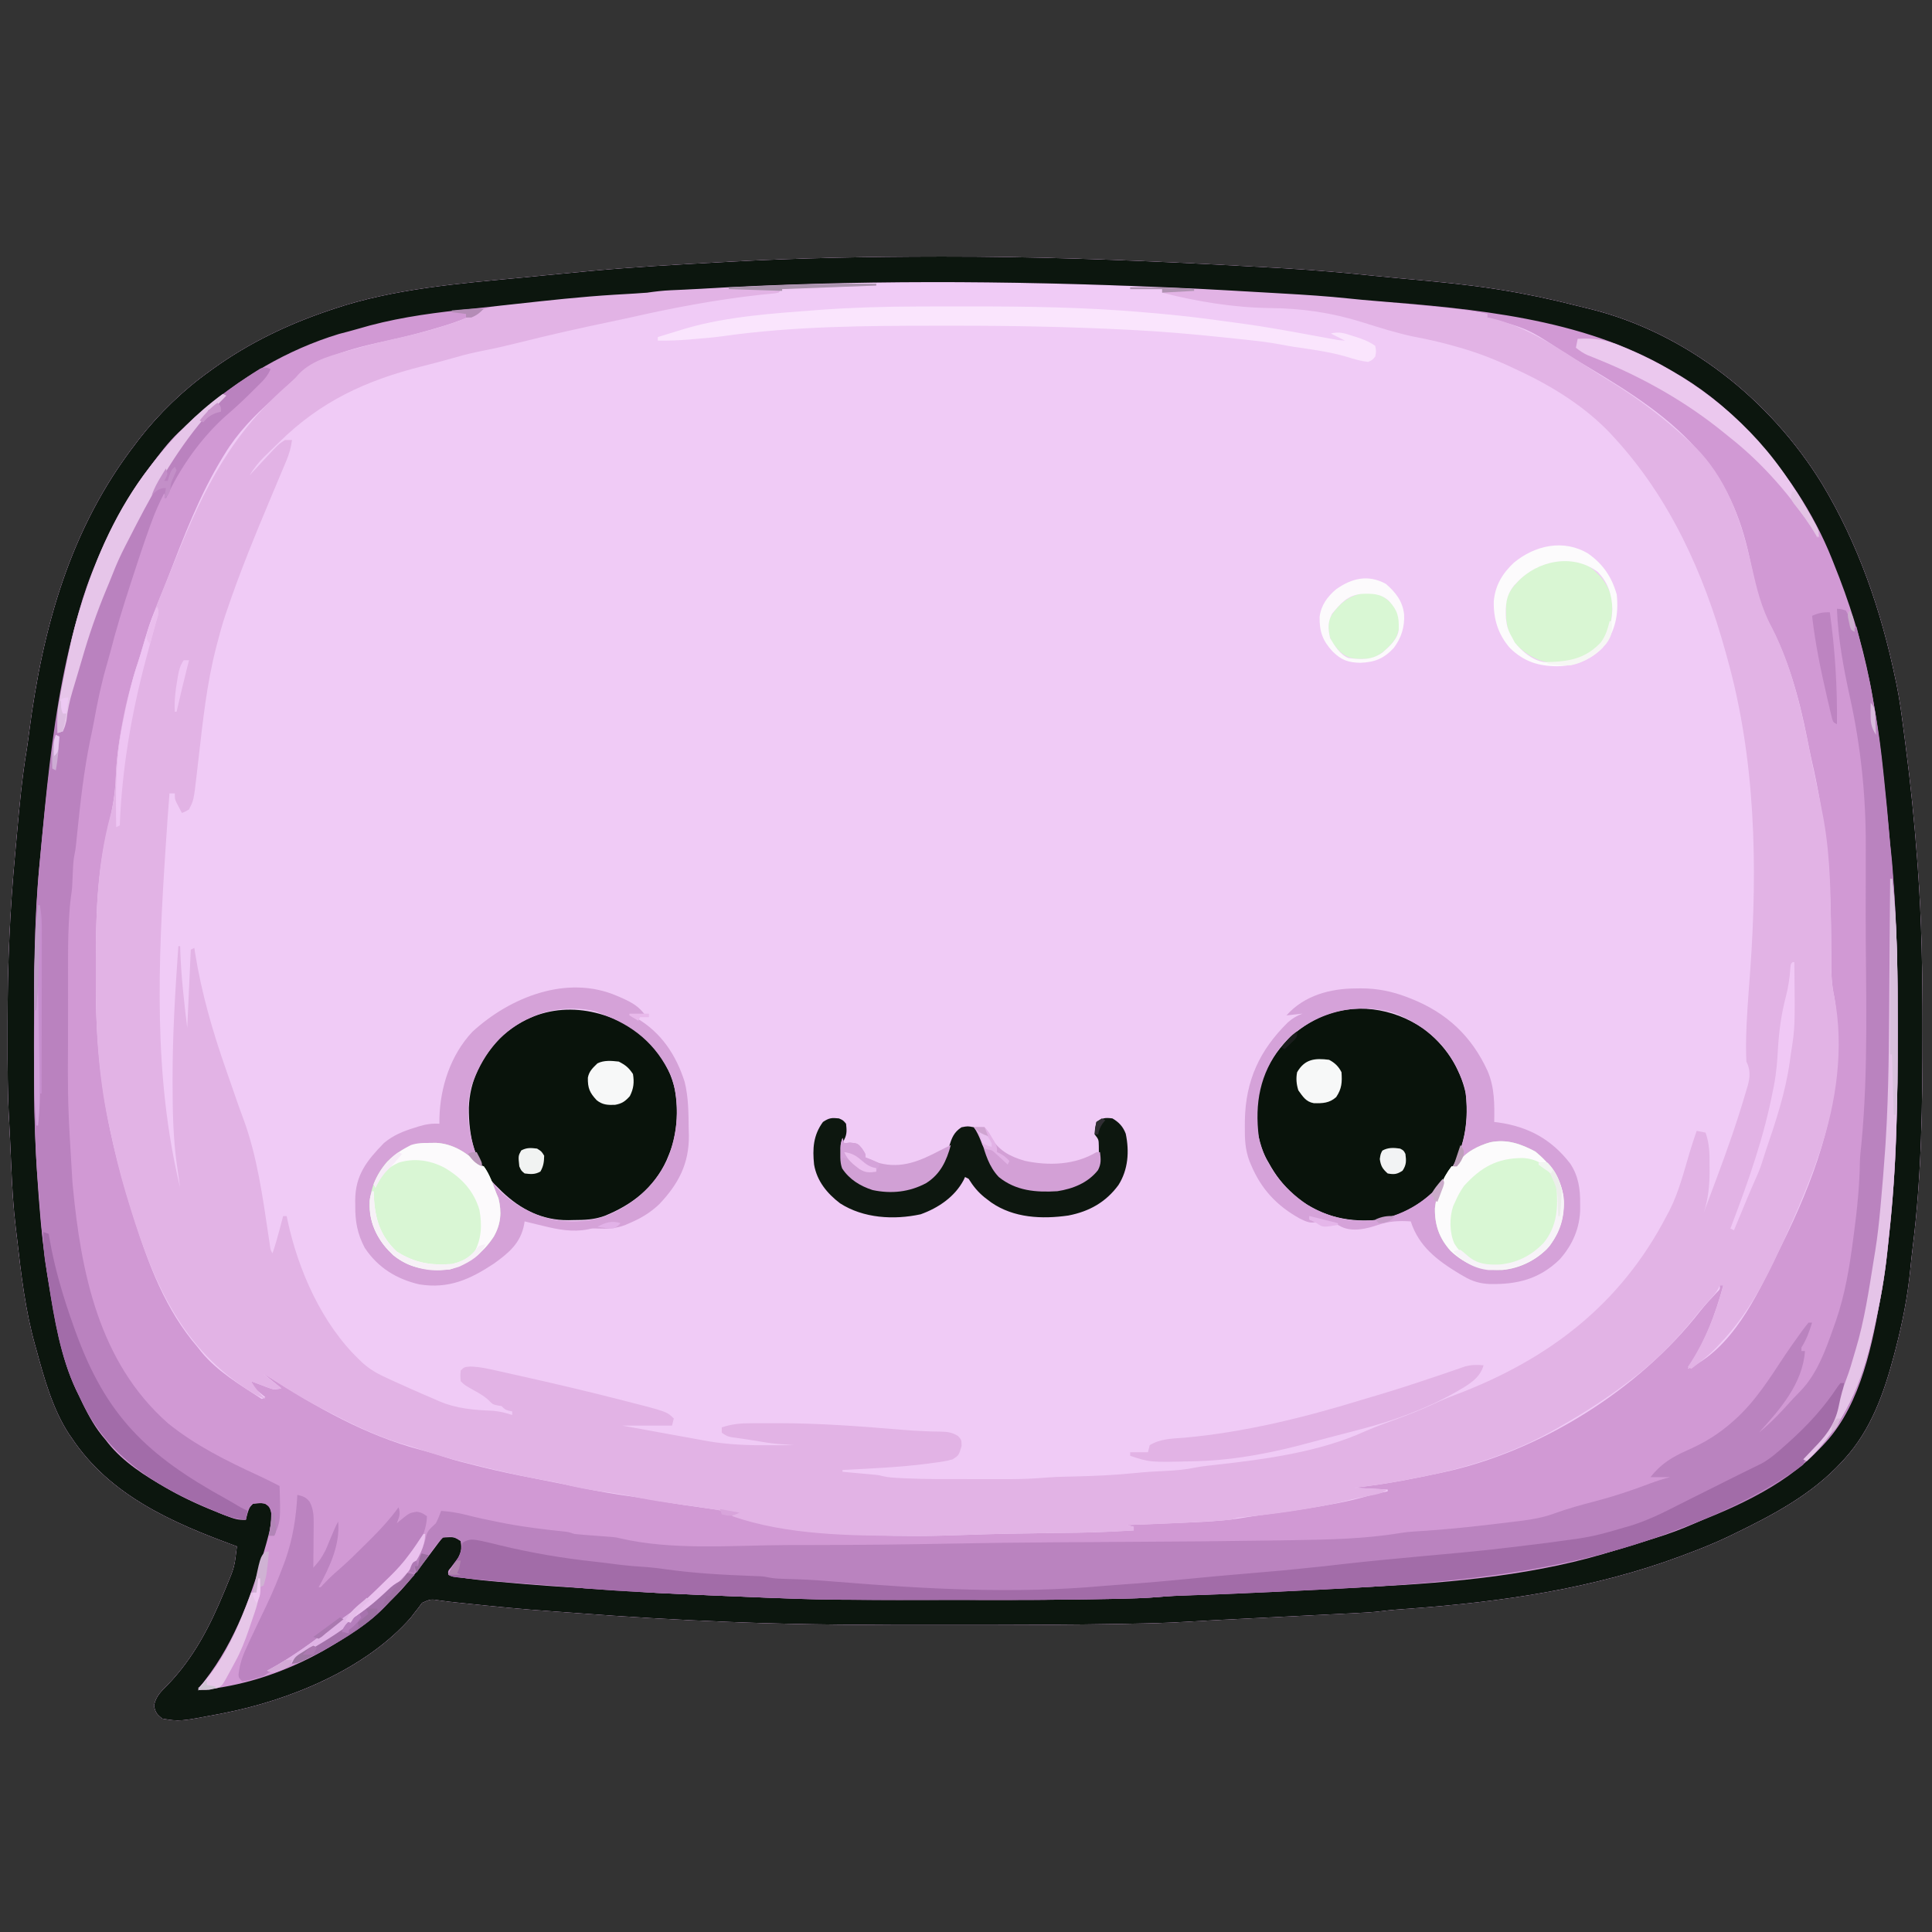 <?xml version="1.0" encoding="UTF-8" standalone="no"?>
<svg
   version="1.1"
   width="2048"
   height="2048"
   id="svg98"
   sodipodi:docname="logo.svg"
   inkscape:version="1.4.2 (ebf0e940d0, 2025-05-08)"
   xmlns:inkscape="http://www.inkscape.org/namespaces/inkscape"
   xmlns:sodipodi="http://sodipodi.sourceforge.net/DTD/sodipodi-0.dtd"
   xmlns="http://www.w3.org/2000/svg"
   xmlns:svg="http://www.w3.org/2000/svg">
  <rect width="100%" height="100%" fill="#333333" stroke="none"/>
  <defs
     id="defs98" />
  <sodipodi:namedview
     id="namedview98"
     pagecolor="#ffffff"
     bordercolor="#000000"
     borderopacity="0.25"
     inkscape:showpageshadow="2"
     inkscape:pageopacity="0.0"
     inkscape:pagecheckerboard="0"
     inkscape:deskcolor="#d1d1d1"
     inkscape:zoom="0.56640625"
     inkscape:cx="1024"
     inkscape:cy="1024"
     inkscape:window-width="2560"
     inkscape:window-height="1371"
     inkscape:window-x="0"
     inkscape:window-y="0"
     inkscape:window-maximized="1"
     inkscape:current-layer="svg98" />
  <path
     d="m 994.153,271.996 c 1.969,-0.003 3.938,-0.005 5.966,-0.008 94.33,-0.104 188.435,3.323 282.631,8.126 1.661,0.085 3.322,0.169 5.033,0.256 22.092,1.13 44.18,2.336 66.263,3.626 2.459,0.143 4.917,0.285 7.451,0.432 32.706,1.932 65.239,4.829 97.821,8.239 7.838,0.81 15.68,1.559 23.527,2.277 3.546,0.326 3.546,0.326 7.163,0.659 2.266,0.207 4.532,0.415 6.867,0.628 29.734,2.754 59.435,5.583 88.944,10.236 1.515,0.237 3.03,0.474 4.59,0.719 27.151,4.311 53.815,9.981 80.455,16.763 4.688,1.185 9.385,2.315 14.091,3.43 102.612,25.282 191.637,96.27 246.395,185.4 38.807,64.548 62.736,134.393 78.013,207.818 0.359,1.706 0.719,3.412 1.089,5.17 3.277,15.901 5.354,31.911 7.417,48.008 0.645,5.021 1.298,10.041 1.96,15.059 5.409,41.211 9.54,82.433 12.594,123.886 0.156,2.094 0.312,4.188 0.472,6.345 4.144,56.271 5.092,112.321 5.057,168.719 -5e-4,1.813 -10e-4,3.625 0,5.493 -0.026,76.221 -0.878,151.975 -10.267,227.714 -1.022,8.27 -1.921,16.543 -2.725,24.838 -2.849,28.799 -8.295,56.439 -15.596,84.437 -0.711,2.736 -0.711,2.736 -1.437,5.528 -10.656,40.386 -24.431,79.952 -53.153,111.182 -0.824,0.904 -1.649,1.808 -2.498,2.74 -31.752,34.452 -72.476,55.982 -114.211,76.204 -2.064,1.001 -4.129,2.001 -6.256,3.032 -13.984,6.655 -28.17,12.412 -42.687,17.792 -2.554,0.973 -5.108,1.946 -7.662,2.919 -92.441,34.383 -189.008,48.324 -286.961,55.529 -2.187,0.162 -2.187,0.162 -4.418,0.326 -2.703,0.198 -5.406,0.392 -8.109,0.581 -5.978,0.433 -11.886,1.003 -17.828,1.796 -8.766,1.109 -17.523,1.59 -26.346,2.016 -1.75,0.089 -3.5,0.178 -5.303,0.27 -5.753,0.291 -11.507,0.575 -17.26,0.859 -4.038,0.203 -8.076,0.407 -12.114,0.611 -10.624,0.536 -21.248,1.066 -31.872,1.595 -16.94,0.844 -33.88,1.698 -50.82,2.551 -5.869,0.295 -11.737,0.587 -17.606,0.879 -3.679,0.184 -7.358,0.368 -11.037,0.552 -2.656,0.133 -2.656,0.133 -5.367,0.268 -9.07,0.459 -18.134,0.968 -27.196,1.549 -20.459,1.298 -40.921,1.761 -61.415,2.143 -2.025,0.039 -4.049,0.078 -6.135,0.118 -59.117,1.111 -118.243,1.191 -177.369,1.204 -4.537,0 -9.075,0 -13.612,0.01 -74.486,0.04 -148.928,-0.099 -223.367,-3.064 -1.509,-0.06 -3.018,-0.119 -4.573,-0.181 -54.39,-2.177 -108.772,-5.285 -163.042,-9.481 -8.003,-0.618 -16.007,-1.196 -24.015,-1.735 -30.617,-2.093 -61.104,-5.09 -91.619,-8.319 -2.941,-0.309 -5.883,-0.612 -8.825,-0.909 -6.159,-0.624 -12.269,-1.307 -18.397,-2.198 -10.281,-1.638 -10.281,-1.638 -19.443,2.462 -1.196,1.633 -2.393,3.266 -3.625,4.949 -1.386,1.752 -2.771,3.504 -4.199,5.309 -1.293,1.703 -2.587,3.407 -3.919,5.162 -48.166,55.201 -129.464,88.023 -199.536,101.65 -1.561,0.305 -3.121,0.611 -4.729,0.926 -40.871,7.761 -40.871,7.761 -59.273,4.722 -5.79,-4.462 -7.295,-6.422 -8.824,-13.648 1.863,-10.16 7.359,-14.927 14.471,-22.118 27.665,-28.788 44.764,-62.003 59.884,-98.591 0.703,-1.7 1.405,-3.4 2.129,-5.151 8.772,-20.891 8.772,-20.891 11.401,-43.086 -0.981,-0.358 -1.961,-0.715 -2.972,-1.084 -66.062,-24.246 -131.782,-53.143 -172.093,-113.744 -0.958,-1.373 -1.917,-2.747 -2.905,-4.162 -17.461,-26.683 -26.443,-59.463 -34.744,-89.959 -0.47,-1.668 -0.941,-3.335 -1.426,-5.053 -10.165,-36.445 -14.523,-73.577 -18.779,-111.071 -0.491,-4.254 -1.008,-8.503 -1.531,-12.753 -2.599,-21.523 -3.825,-43.004 -4.736,-64.658 -0.147,-3.32 -0.296,-6.64 -0.445,-9.96 -0.225,-5.004 -0.447,-10.008 -0.659,-15.013 -0.339,-7.965 -0.707,-15.925 -1.181,-23.884 -1.692,-29.273 -1.651,-58.54 -1.608,-87.85 0.009,-5.865 0.009,-11.729 0,-17.594 -0.088,-59.694 2.495,-118.639 8.036,-178.077 0.595,-6.435 1.172,-12.872 1.749,-19.308 2.743,-30.515 5.528,-60.916 10.579,-91.153 0.922,-5.722 1.655,-11.465 2.389,-17.213 14.351,-111.454 43.508,-216.494 113.026,-306.444 1.182,-1.572 2.363,-3.145 3.581,-4.765 21.33,-27.37 47.183,-52.336 75.48,-72.414 1.207,-0.873 2.414,-1.747 3.658,-2.646 37.56,-26.966 78.727,-46.652 122.464,-61.356 1.384,-0.474 2.768,-0.948 4.194,-1.437 64.48,-21.751 134.067,-27.071 201.411,-33.469 8.09,-0.77 16.177,-1.574 24.263,-2.39 14.355,-1.443 28.716,-2.801 43.082,-4.118 2.369,-0.22 4.738,-0.44 7.179,-0.667 43.337,-3.948 86.767,-6.374 130.213,-8.729 4.509,-0.245 9.018,-0.494 13.527,-0.744 73.711,-4.061 147.393,-5.427 221.211,-5.508 z"
     fill="#f0cbf6"
     id="path2"
     style="stroke-width:1.882" />
  <path
     d="m 994.153,271.996 c 1.969,-0.003 3.938,-0.005 5.966,-0.008 94.33,-0.104 188.435,3.323 282.631,8.126 1.661,0.085 3.322,0.169 5.033,0.256 22.092,1.13 44.18,2.336 66.263,3.626 2.459,0.143 4.917,0.285 7.451,0.432 32.706,1.932 65.239,4.829 97.821,8.239 7.838,0.81 15.68,1.559 23.527,2.277 3.546,0.326 3.546,0.326 7.163,0.659 2.266,0.207 4.532,0.415 6.867,0.628 29.734,2.754 59.435,5.583 88.944,10.236 1.515,0.237 3.03,0.474 4.59,0.719 27.151,4.311 53.815,9.981 80.455,16.763 4.688,1.185 9.385,2.315 14.091,3.43 102.612,25.282 191.637,96.27 246.395,185.4 38.807,64.548 62.736,134.393 78.013,207.818 0.359,1.706 0.719,3.412 1.089,5.17 3.277,15.901 5.354,31.911 7.417,48.008 0.645,5.021 1.298,10.041 1.96,15.059 5.409,41.211 9.54,82.433 12.594,123.886 0.156,2.094 0.312,4.188 0.472,6.345 4.144,56.271 5.092,112.321 5.057,168.719 -5e-4,1.813 -10e-4,3.625 0,5.493 -0.026,76.221 -0.878,151.975 -10.267,227.714 -1.022,8.27 -1.921,16.543 -2.725,24.838 -2.849,28.799 -8.295,56.439 -15.596,84.437 -0.711,2.736 -0.711,2.736 -1.437,5.528 -10.656,40.386 -24.431,79.952 -53.153,111.182 -0.824,0.904 -1.649,1.808 -2.498,2.74 -31.752,34.452 -72.476,55.982 -114.211,76.204 -2.064,1.001 -4.129,2.001 -6.256,3.032 -13.984,6.655 -28.17,12.412 -42.687,17.792 -2.554,0.973 -5.108,1.946 -7.662,2.919 -92.441,34.383 -189.008,48.324 -286.961,55.529 -2.187,0.162 -2.187,0.162 -4.418,0.326 -2.703,0.198 -5.406,0.392 -8.109,0.581 -5.978,0.433 -11.886,1.003 -17.828,1.796 -8.766,1.109 -17.523,1.59 -26.346,2.016 -1.75,0.089 -3.5,0.178 -5.303,0.27 -5.753,0.291 -11.507,0.575 -17.26,0.859 -4.038,0.203 -8.076,0.407 -12.114,0.611 -10.624,0.536 -21.248,1.066 -31.872,1.595 -16.94,0.844 -33.88,1.698 -50.82,2.551 -5.869,0.295 -11.737,0.587 -17.606,0.879 -3.679,0.184 -7.358,0.368 -11.037,0.552 -2.656,0.133 -2.656,0.133 -5.367,0.268 -9.07,0.459 -18.134,0.968 -27.196,1.549 -20.459,1.298 -40.921,1.761 -61.415,2.143 -2.025,0.039 -4.049,0.078 -6.135,0.118 -59.117,1.111 -118.243,1.191 -177.369,1.204 -4.537,0 -9.075,0 -13.612,0.01 -74.486,0.04 -148.928,-0.099 -223.367,-3.064 -1.509,-0.06 -3.018,-0.119 -4.573,-0.181 -54.39,-2.177 -108.772,-5.285 -163.042,-9.481 -8.003,-0.618 -16.007,-1.196 -24.015,-1.735 -30.617,-2.093 -61.104,-5.09 -91.619,-8.319 -2.941,-0.309 -5.883,-0.612 -8.825,-0.909 -6.159,-0.624 -12.269,-1.307 -18.397,-2.198 -10.281,-1.638 -10.281,-1.638 -19.443,2.462 -1.196,1.633 -2.393,3.266 -3.625,4.949 -1.386,1.752 -2.771,3.504 -4.199,5.309 -1.293,1.703 -2.587,3.407 -3.919,5.162 -48.166,55.201 -129.464,88.023 -199.536,101.65 -1.561,0.305 -3.121,0.611 -4.729,0.926 -40.871,7.761 -40.871,7.761 -59.273,4.722 -5.79,-4.462 -7.295,-6.422 -8.824,-13.648 1.863,-10.16 7.359,-14.927 14.471,-22.118 27.665,-28.788 44.764,-62.003 59.884,-98.591 0.703,-1.7 1.405,-3.4 2.129,-5.151 8.772,-20.891 8.772,-20.891 11.401,-43.086 -0.981,-0.358 -1.961,-0.715 -2.972,-1.084 -66.062,-24.246 -131.782,-53.143 -172.093,-113.744 -0.958,-1.373 -1.917,-2.747 -2.905,-4.162 -17.461,-26.683 -26.443,-59.463 -34.744,-89.959 -0.47,-1.668 -0.941,-3.335 -1.426,-5.053 -10.165,-36.445 -14.523,-73.577 -18.779,-111.071 -0.491,-4.254 -1.008,-8.503 -1.531,-12.753 -2.599,-21.523 -3.825,-43.004 -4.736,-64.658 -0.147,-3.32 -0.296,-6.64 -0.445,-9.96 -0.225,-5.004 -0.447,-10.008 -0.659,-15.013 -0.339,-7.965 -0.707,-15.925 -1.181,-23.884 -1.692,-29.273 -1.651,-58.54 -1.608,-87.85 0.009,-5.865 0.009,-11.729 0,-17.594 -0.088,-59.694 2.495,-118.639 8.036,-178.077 0.595,-6.435 1.172,-12.872 1.749,-19.308 2.743,-30.515 5.528,-60.916 10.579,-91.153 0.922,-5.722 1.655,-11.465 2.389,-17.213 14.351,-111.454 43.508,-216.494 113.026,-306.444 1.182,-1.572 2.363,-3.145 3.581,-4.765 21.33,-27.37 47.183,-52.336 75.48,-72.414 1.207,-0.873 2.414,-1.747 3.658,-2.646 37.56,-26.966 78.727,-46.652 122.464,-61.356 1.384,-0.474 2.768,-0.948 4.194,-1.437 64.48,-21.751 134.067,-27.071 201.411,-33.469 8.09,-0.77 16.177,-1.574 24.263,-2.39 14.355,-1.443 28.716,-2.801 43.082,-4.118 2.369,-0.22 4.738,-0.44 7.179,-0.667 43.337,-3.948 86.767,-6.374 130.213,-8.729 4.509,-0.245 9.018,-0.494 13.527,-0.744 73.711,-4.061 147.393,-5.427 221.211,-5.508 z m -251.584,34.146 c -5.628,0.321 -11.256,0.601 -16.887,0.864 -1.731,0.081 -3.462,0.161 -5.246,0.245 -3.14,0.143 -6.281,0.282 -9.422,0.415 -8.438,0.39 -16.624,1.33 -24.99,2.567 -4.217,0.338 -8.439,0.629 -12.662,0.875 -2.386,0.144 -4.771,0.288 -7.23,0.437 -1.868,0.11 -1.868,0.11 -3.773,0.223 -22.754,1.356 -45.46,2.944 -68.129,5.355 -4.714,0.496 -9.429,0.978 -14.146,1.45 -7.618,0.764 -15.234,1.553 -22.848,2.355 -3.057,0.319 -6.115,0.631 -9.173,0.936 -4.326,0.434 -8.648,0.895 -12.97,1.363 -1.289,0.124 -2.578,0.247 -3.905,0.375 -8.862,0.997 -15.966,3.524 -23.993,7.339 -1.64,0.774 -3.279,1.548 -4.968,2.346 -1.551,0.74 -3.103,1.48 -4.701,2.243 -11.431,5.206 -23.102,8.877 -35.156,12.353 -2.22,0.65 -4.44,1.3 -6.727,1.97 -13.594,3.916 -27.217,7.378 -41.039,10.383 -42.299,9.217 -81.472,17.927 -111.597,50.594 -4.425,4.516 -9.236,8.559 -14.023,12.685 -19.672,17.233 -37.399,35.58 -50.974,58.018 -0.65,1.054 -1.299,2.108 -1.969,3.194 -24.368,39.862 -41.148,83.904 -57.898,127.35 -3.426,8.868 -6.992,17.67 -10.621,26.457 -7.448,18.089 -13.254,36.425 -18.604,55.231 -1.265,4.25 -2.666,8.43 -4.11,12.622 -3.07,9.085 -5.34,18.29 -7.508,27.626 -0.405,1.731 -0.81,3.461 -1.227,5.245 -1.176,5.072 -2.334,10.148 -3.479,15.227 -0.453,2.006 -0.453,2.006 -0.915,4.053 -4.648,20.956 -8.085,42.381 -8.814,63.868 -0.656,19.272 -4.007,37.05 -8.618,55.774 -11.523,47.421 -12.762,96.13 -12.612,144.669 0.017,5.868 0.004,11.734 -0.039,17.602 -0.418,57.606 4.932,113.282 17.82,169.578 0.381,1.665 0.762,3.329 1.154,5.044 5.519,23.712 12.218,47.044 19.552,70.252 0.611,1.95 1.223,3.9 1.853,5.908 15.745,49.851 33.291,97.173 67.796,137.155 1.269,1.616 2.538,3.232 3.846,4.897 16.8,20.589 41.863,35.339 63.921,49.693 1.242,-0.621 2.485,-1.242 3.765,-1.883 -1.394,-1.125 -1.394,-1.125 -2.816,-2.272 -1.206,-0.997 -2.412,-1.995 -3.655,-3.022 -1.802,-1.474 -1.802,-1.474 -3.64,-2.978 -3.066,-3.022 -3.066,-3.022 -4.949,-8.669 1.837,0.701 3.674,1.403 5.566,2.125 2.419,0.9 4.838,1.8 7.258,2.699 1.814,0.697 1.814,0.697 3.666,1.408 7.634,2.894 7.634,2.894 15.512,1.298 -6.833,-5.591 -13.666,-11.182 -20.707,-16.942 3.96,2.562 3.96,2.562 8,5.177 49.996,31.763 102.063,61.605 159.77,76.826 8.307,2.212 16.529,4.481 24.655,7.294 11.178,3.79 22.602,6.574 34.053,9.412 2.329,0.58 4.659,1.159 7.059,1.756 17.84,4.385 35.724,8.225 53.774,11.63 7.774,1.481 15.529,3.055 23.288,4.615 3.14,0.625 6.28,1.25 9.419,1.875 6.257,1.25 12.506,2.532 18.751,3.838 17.763,3.687 35.491,6.759 53.467,9.211 11.187,1.532 22.276,3.357 33.377,5.411 15.444,2.799 30.996,4.923 46.543,7.062 3.148,0.448 3.148,0.448 6.36,0.905 2.814,0.39 2.814,0.39 5.686,0.787 6.668,1.313 12.367,3.587 18.356,6.768 4.613,2.167 8.982,3.098 13.982,4.085 2.96,0.59 2.96,0.59 5.98,1.193 2.086,0.402 4.172,0.805 6.322,1.219 2.142,0.418 4.284,0.836 6.491,1.267 50.953,9.854 101.916,12.968 153.749,13.086 2.343,0.01 4.687,0.018 7.101,0.027 16.795,-0.027 33.551,-0.539 50.334,-1.159 30.871,-1.136 61.742,-1.579 92.63,-1.976 42.593,-0.496 42.593,-0.496 85.119,-2.775 0,-1.242 0,-2.485 0,-3.765 -2.485,-0.621 -4.97,-1.242 -7.53,-1.882 1.058,-0.043 2.116,-0.086 3.207,-0.13 11.118,-0.453 22.235,-0.912 33.352,-1.375 4.137,-0.172 8.274,-0.341 12.41,-0.509 5.982,-0.243 11.963,-0.493 17.945,-0.743 2.728,-0.109 2.728,-0.109 5.511,-0.22 18.657,-0.793 37.008,-2.216 55.409,-5.452 8.185,-1.383 16.405,-2.434 24.635,-3.513 21.196,-2.785 42.278,-5.948 63.303,-9.823 2.037,-0.372 4.074,-0.744 6.173,-1.127 11.216,-2.12 22.188,-4.679 33.164,-7.816 7.143,-1.979 14.358,-3.513 21.606,-5.057 0,-0.621 0,-1.242 0,-1.882 -11.803,-0.621 -23.605,-1.242 -35.766,-1.882 5.862,-0.738 11.725,-1.475 17.765,-2.235 23.804,-3.158 47.243,-7.765 70.708,-12.824 2.101,-0.439 2.101,-0.439 4.245,-0.887 103.965,-21.974 209.071,-87.525 274.411,-171.405 5.492,-6.898 11.514,-13.286 17.537,-19.721 3.51,-3.428 3.51,-3.428 3.11,-7.522 1.242,0 2.485,0 3.765,0 -8.656,31.706 -19.683,60.777 -37.648,88.473 46.997,-21.518 72.699,-76.246 94.103,-120.348 1.887,-3.866 3.814,-7.71 5.746,-11.554 32.699,-66.039 58.75,-136.331 58.509,-210.698 0.01,-2.247 0.015,-4.494 0.022,-6.809 -0.018,-16.808 -0.605,-33.185 -4.067,-49.665 -2.238,-12.147 -2.332,-24.009 -2.286,-36.331 -0.021,-4.884 -0.045,-9.768 -0.071,-14.652 -0.01,-2.556 -0.019,-5.111 -0.028,-7.667 -0.287,-64.183 -6.152,-125.005 -20.696,-187.631 -1.752,-7.765 -3.281,-15.566 -4.814,-23.377 -8.435,-42.547 -20.227,-85.111 -41.003,-123.413 -10.811,-20.958 -15.084,-44.713 -19.979,-67.627 -9.744,-45.538 -26.188,-82.792 -57.906,-117.202 -1.582,-1.737 -3.164,-3.475 -4.794,-5.265 -34.749,-36.434 -80.476,-62.873 -123.35,-88.544 -3.39,-2.052 -6.744,-4.149 -10.088,-6.275 -38.659,-25.429 -38.659,-25.429 -82.01,-37.332 0,-1.242 0,-2.485 0,-3.765 -13.585,-2.649 -27.082,-4.648 -40.854,-5.993 -2.788,-0.282 -2.788,-0.282 -5.631,-0.571 -5.995,-0.605 -11.991,-1.198 -17.987,-1.79 -4.199,-0.418 -8.398,-0.837 -12.597,-1.256 -6.258,-0.624 -12.517,-1.247 -18.776,-1.865 -10.948,-1.082 -21.89,-2.198 -32.828,-3.371 -43.651,-4.608 -87.454,-6.907 -131.27,-9.32 -4.982,-0.278 -9.964,-0.564 -14.945,-0.857 -20.046,-1.175 -40.095,-2.153 -60.158,-2.979 -3.891,-0.161 -7.782,-0.324 -11.672,-0.49 -161.862,-6.866 -325.376,-7.824 -487.12,1.813 z"
     fill="#d199d4"
     id="path3"
     style="stroke-width:1.882" />
  <path
     d="m 902.033,300.703 c 2.662,0.01 5.324,0.018 7.986,0.026 6.28,0.021 12.559,0.052 18.839,0.092 0,0.621 0,1.242 0,1.882 -1.242,0.039 -2.483,0.078 -3.762,0.118 -12.886,0.406 -25.771,0.838 -38.656,1.284 -4.813,0.163 -9.626,0.32 -14.44,0.471 -6.907,0.217 -13.812,0.457 -20.718,0.701 -2.163,0.063 -4.326,0.126 -6.554,0.191 -1.997,0.075 -3.994,0.15 -6.052,0.228 -1.764,0.059 -3.528,0.117 -5.345,0.177 -4.614,0.214 -4.614,0.214 -8.005,4.36 -3.553,0.737 -3.553,0.737 -8.015,1.14 -2.585,0.262 -2.585,0.262 -5.222,0.529 -2.882,0.281 -2.882,0.281 -5.823,0.567 -47.359,5.157 -94.498,14.15 -140.921,24.74 -6.533,1.453 -13.082,2.817 -19.636,4.173 -31.401,6.501 -62.6,13.586 -93.714,21.355 -13.05,3.247 -26.08,6.345 -39.283,8.91 -9.698,1.886 -19.095,4.054 -28.574,6.824 -12.356,3.56 -24.763,6.825 -37.232,9.965 -58.911,14.902 -106.767,36.87 -150.538,79.92 -2.228,2.155 -4.456,4.309 -6.684,6.463 -2.206,2.157 -4.41,4.316 -6.611,6.478 -1.01,0.985 -2.02,1.97 -3.061,2.985 -6.18,6.169 -11.029,12.422 -15.646,19.839 0.806,-0.873 1.612,-1.746 2.443,-2.645 3.689,-3.987 7.388,-7.965 11.087,-11.943 1.268,-1.373 2.536,-2.747 3.842,-4.162 13.41,-14.391 13.41,-14.391 20.276,-18.898 2.485,0 4.97,0 7.53,0 -1.086,7.958 -2.96,14.698 -6.081,22.089 -1.316,3.145 -1.316,3.145 -2.659,6.354 -0.959,2.261 -1.919,4.523 -2.907,6.853 -1.01,2.41 -2.018,4.82 -3.025,7.231 -2.144,5.13 -4.293,10.257 -6.447,15.382 -17.313,41.189 -34.319,82.296 -48.53,124.685 -0.501,1.487 -1.002,2.974 -1.518,4.507 -3.003,9.08 -5.543,18.227 -7.895,27.494 -0.416,1.57 -0.831,3.141 -1.259,4.758 -9.935,38.374 -14.091,77.594 -18.604,116.897 -0.265,2.257 -0.529,4.514 -0.802,6.84 -0.497,4.255 -0.98,8.511 -1.445,12.77 -3.031,25.869 -3.031,25.869 -8.008,35.682 -3.959,2.395 -3.959,2.395 -7.53,3.765 -1.269,-2.385 -2.521,-4.779 -3.765,-7.177 -0.699,-1.332 -1.398,-2.664 -2.118,-4.037 -1.647,-3.846 -1.647,-3.846 -1.647,-9.493 -1.864,0 -3.727,0 -5.647,0 -1.42,17.558 -2.609,35.131 -3.765,52.708 -0.118,1.776 -0.236,3.551 -0.358,5.38 -7.954,120.355 -13.22,241.742 15.417,359.808 -0.161,-1.117 -0.322,-2.233 -0.489,-3.383 -0.749,-5.224 -1.483,-10.45 -2.217,-15.676 -0.254,-1.754 -0.507,-3.509 -0.768,-5.316 -3.957,-28.371 -4.497,-56.562 -4.526,-85.157 -0.004,-1.963 -0.009,-3.927 -0.013,-5.95 -0.039,-46.955 2.828,-93.704 6.131,-140.526 0.621,0 1.242,0 1.882,0 0.07,2.15 0.141,4.3 0.213,6.515 1.039,26.902 4.047,53.351 7.316,80.076 1.242,-27.333 2.485,-54.665 3.765,-82.826 1.242,-0.621 2.485,-1.242 3.765,-1.882 0.382,2.548 0.382,2.548 0.772,5.147 6.785,42.698 18.793,84.021 33.111,124.739 1.303,3.747 2.605,7.495 3.905,11.243 0.96,2.761 0.96,2.761 1.938,5.577 1.279,3.682 2.555,7.365 3.829,11.049 2.709,7.819 5.438,15.618 8.38,23.353 14.705,39.664 20.6,83.486 26.836,125.185 0.265,1.772 0.531,3.545 0.804,5.371 0.222,1.532 0.443,3.065 0.672,4.644 0.545,3.83 0.545,3.83 2.578,7.467 2.982,-8.624 5.457,-17.298 7.765,-26.119 0.342,-1.296 0.684,-2.591 1.037,-3.927 0.834,-3.161 1.664,-6.323 2.493,-9.486 1.242,0 2.485,0 3.765,0 0.277,1.395 0.553,2.791 0.838,4.228 11.338,53.238 36.556,110.302 76.341,148.248 0.976,0.933 1.951,1.866 2.956,2.828 8.273,7.541 16.871,12.264 27.045,16.82 1.556,0.716 3.113,1.433 4.717,2.171 4.73,2.166 9.474,4.298 14.225,6.418 2.123,0.953 2.123,0.953 4.289,1.925 8.574,3.837 17.19,7.566 25.83,11.252 2.635,1.165 2.635,1.165 5.324,2.353 18.582,7.947 37.219,9.388 57.178,10.177 7.352,0.666 13.331,2.165 20.324,4.412 0,-1.242 0,-2.485 0,-3.765 -1.165,-0.233 -2.329,-0.466 -3.53,-0.706 -4,-1.177 -4,-1.177 -7.765,-4.941 -1.475,-0.233 -2.951,-0.466 -4.471,-0.706 -4.941,-1.177 -4.941,-1.177 -8.294,-4.588 -4.832,-4.764 -9.788,-7.641 -15.706,-10.941 -10.693,-5.987 -10.693,-5.987 -14.824,-10.118 -0.471,-5.647 -0.471,-5.647 0,-11.294 3.765,-3.765 3.765,-3.765 10.226,-4.263 10.074,0.269 19.663,2.49 29.459,4.712 3.026,0.668 3.026,0.668 6.113,1.35 6.582,1.461 13.158,2.947 19.733,4.437 2.246,0.504 4.491,1.008 6.805,1.527 31.328,7.035 62.556,14.422 93.669,22.356 1.669,0.423 3.338,0.846 5.057,1.282 47.494,12.092 47.494,12.092 54.827,19.424 -0.621,2.485 -1.242,4.97 -1.882,7.53 -17.393,0 -34.787,0 -52.708,0 11.382,2.077 22.764,4.154 34.146,6.227 3.863,0.704 7.726,1.409 11.589,2.114 10.854,1.982 21.711,3.953 32.57,5.904 3.794,0.684 7.586,1.377 11.378,2.074 22.647,4.018 45.127,4.662 68.087,4.506 3.605,-0.013 3.605,-0.013 7.283,-0.026 5.847,-0.022 11.694,-0.053 17.541,-0.092 -1.635,-0.115 -3.271,-0.231 -4.956,-0.35 -2.169,-0.159 -4.339,-0.318 -6.574,-0.481 -2.14,-0.154 -4.28,-0.308 -6.486,-0.467 -7.848,-0.71 -15.522,-1.948 -23.273,-3.341 -8.346,-1.457 -16.739,-2.574 -25.133,-3.713 -5.11,-1.059 -5.11,-1.059 -10.758,-4.824 0,-1.864 0,-3.727 0,-5.647 10.419,-3.491 19.639,-4.366 30.589,-4.397 1.706,-0.015 3.412,-0.031 5.17,-0.046 5.65,-0.036 11.298,-0.036 16.948,-0.027 1.952,0 3.904,0 5.915,-0.01 43.915,0.023 87.541,3.186 131.276,6.922 9.41,0.786 18.783,1.43 28.222,1.718 1.728,0.057 3.457,0.114 5.238,0.173 3.203,0.092 6.407,0.154 9.611,0.178 7.023,0.201 11.388,0.92 17.467,4.559 3.689,4.104 3.689,4.104 3.807,10.692 -3.014,9.93 -3.014,9.93 -9.53,14.118 -6.803,2.008 -13.681,2.87 -20.706,3.765 -2.213,0.306 -4.426,0.612 -6.706,0.926 -29.597,3.817 -59.518,4.955 -89.297,6.603 0,0.621 0,1.242 0,1.882 1.737,0.156 1.737,0.156 3.509,0.316 5.262,0.477 10.524,0.963 15.785,1.449 1.822,0.164 3.645,0.328 5.522,0.496 1.759,0.164 3.518,0.328 5.331,0.496 1.617,0.148 3.233,0.296 4.899,0.448 4.484,0.559 4.484,0.559 7.915,1.498 6.211,1.43 12.475,1.662 18.82,1.988 1.537,0.079 3.074,0.158 4.658,0.24 22.252,1.009 44.53,0.881 66.8,0.844 6.447,-0.011 12.895,0 19.342,0.01 6.274,0.01 12.547,0 18.821,0 2.273,0 4.546,0.01 6.888,0.012 12.883,-0.035 25.593,-0.616 38.429,-1.704 6.518,-0.53 12.978,-0.765 19.515,-0.903 2.427,-0.059 4.855,-0.119 7.356,-0.18 1.24,-0.029 2.479,-0.058 3.757,-0.088 20.81,-0.501 41.482,-1.419 62.201,-3.541 11.133,-1.137 22.224,-1.839 33.404,-2.317 10.903,-0.489 21.288,-1.474 31.994,-3.713 6.558,-1.228 13.144,-1.928 19.773,-2.64 52.895,-5.899 110.754,-13.471 159.509,-35.771 12.661,-5.516 25.76,-10.043 38.711,-14.834 13.502,-5.054 26.642,-10.514 39.651,-16.733 5.769,-2.647 11.601,-4.925 17.549,-7.135 98.611,-37.331 174.623,-95.692 223.301,-189.3 1.123,-2.099 2.247,-4.198 3.405,-6.361 9.754,-19.429 15.092,-40.694 21.253,-61.462 2.295,-7.567 4.793,-15.05 7.343,-22.534 3.106,0.621 6.212,1.242 9.412,1.883 4.207,11.819 4.329,22.827 4.235,35.295 0.015,1.922 0.029,3.844 0.044,5.824 -0.038,14.914 -1.425,29.379 -6.162,43.59 3.22,-8.552 6.429,-17.108 9.628,-25.667 1.081,-2.888 2.165,-5.775 3.252,-8.66 11.88,-31.549 23.007,-63.413 32.416,-95.794 0.61,-2.02 0.61,-2.02 1.232,-4.082 2.625,-9.371 3.066,-16.969 -1.35,-25.802 -0.249,-4.888 -0.358,-9.698 -0.353,-14.589 0,-1.564 0,-3.127 0,-4.739 0.235,-25.622 2.554,-51.187 4.388,-76.733 7.966,-111.405 5.771,-224.994 -24.746,-333.13 -0.392,-1.431 -0.784,-2.862 -1.188,-4.336 -23.056,-83.907 -59.718,-164.933 -119.287,-229.084 -1.014,-1.116 -2.029,-2.232 -3.074,-3.382 -26.677,-28.152 -61.764,-50.055 -96.694,-66.267 -3.301,-1.569 -3.301,-1.569 -6.669,-3.169 -19.482,-9.159 -38.801,-16.653 -59.568,-22.361 -2.081,-0.579 -4.163,-1.157 -6.307,-1.753 -12.921,-3.537 -25.744,-6.434 -38.915,-8.857 -18.543,-3.919 -36.776,-9.677 -54.847,-15.361 -32.588,-10.181 -63.752,-14.702 -97.911,-15.005 -38.091,-0.473 -77.252,-6.857 -114.147,-16.319 0,-1.242 0,-2.485 0,-3.765 -11.181,0 -22.363,0 -33.883,0 0,-0.621 0,-1.242 0,-1.882 34.56,-0.745 68.989,1.383 103.48,3.271 6.3,0.342 12.6,0.673 18.9,1.005 98.576,5.189 98.576,5.189 134.836,9.784 10.24,1.286 20.509,2.277 30.779,3.294 1.974,0.197 3.948,0.394 5.982,0.597 8.156,0.813 16.312,1.623 24.469,2.422 6.047,0.594 12.093,1.198 18.139,1.804 1.81,0.175 3.621,0.349 5.486,0.529 12.232,1.236 24.231,3.164 36.295,5.53 0,1.242 0,2.485 0,3.765 1.787,0.262 1.787,0.262 3.61,0.529 38.399,8.955 72.294,32.254 104.922,53.259 7.4,4.762 14.846,9.433 22.342,14.042 29.351,18.071 56.566,38.58 81.838,62.056 1.255,1.131 2.509,2.262 3.802,3.427 37.796,35.563 53.013,82.078 64.102,131.24 5.056,22.313 10.198,43.63 21.158,63.929 23.498,45.597 33.396,97.082 43.281,146.973 1.21,5.958 2.501,11.889 3.838,17.82 2.522,11.227 4.79,22.487 6.883,33.803 0.365,1.957 0.729,3.915 1.105,5.931 7.404,42.015 7.454,84.373 7.671,126.901 0.02,3.803 0.047,7.605 0.074,11.408 0.03,4.702 0.045,9.403 0.04,14.105 0.075,11.895 0.918,23.041 3.368,34.692 10.586,53.212 2.192,112.516 -15.082,163.327 -0.406,1.204 -0.811,2.408 -1.23,3.648 -8.625,25.514 -18.82,50.247 -29.83,74.825 -0.928,2.088 -1.856,4.176 -2.812,6.327 -19.289,43.256 -39.382,85.287 -72.485,119.794 -1.121,1.196 -2.242,2.393 -3.397,3.625 -8.196,8.517 -17.258,15.669 -26.721,22.729 -1.242,-0.621 -2.485,-1.242 -3.765,-1.882 0.934,-1.417 1.869,-2.834 2.831,-4.294 16.573,-25.912 26.858,-52.66 34.817,-82.297 -1.242,0 -2.485,0 -3.765,0 -0.695,1.598 -0.695,1.598 -1.405,3.228 -2.766,5.04 -6.083,8.688 -10.008,12.89 -5.79,6.29 -11.237,12.657 -16.471,19.412 -19.667,24.28 -42.973,47.526 -68.12,66.12 -1.166,0.883 -2.333,1.765 -3.534,2.675 -21.743,16.428 -44.349,30.867 -67.998,44.386 -1.943,1.134 -1.943,1.134 -3.926,2.291 -46.445,26.975 -99.054,43.768 -151.697,53.373 -4.135,0.762 -8.259,1.566 -12.383,2.389 -17.357,3.429 -34.671,5.792 -52.237,7.831 11.803,0.621 23.605,1.242 35.766,1.882 -6.46,4.306 -11.095,5.08 -18.706,6.471 -8.711,1.603 -17.241,3.437 -25.817,5.655 -12.438,3.152 -24.952,5.481 -37.597,7.64 -2.34,0.403 -4.68,0.807 -7.091,1.222 -18.493,3.104 -37.018,5.483 -55.665,7.436 -1.911,0.2 -3.821,0.4 -5.79,0.607 -1.673,0.167 -3.347,0.334 -5.071,0.506 -4.57,0.49 -4.57,0.49 -9.915,2.465 -3.974,0.392 -7.957,0.692 -11.941,0.941 -3.663,0.232 -3.663,0.232 -7.401,0.468 -2.651,0.158 -5.302,0.316 -7.952,0.473 -1.33,0.081 -2.66,0.163 -4.031,0.247 -26.563,1.624 -53.136,2.708 -79.737,3.518 2.485,0.621 4.97,1.242 7.53,1.882 0,1.242 0,2.485 0,3.765 -29.613,2.244 -59.261,2.443 -88.944,2.824 -31.914,0.414 -63.796,1.003 -95.692,2.181 -16.859,0.612 -33.678,0.942 -50.548,0.878 -1.928,-0.01 -1.928,-0.01 -3.895,-0.011 -60.461,-0.192 -128.788,-0.717 -186.347,-20.931 -0.621,-1.242 -1.242,-2.485 -1.882,-3.765 -4.303,-1.08 -8.453,-1.89 -12.824,-2.588 -1.379,-0.233 -2.758,-0.466 -4.179,-0.706 -16.151,-2.663 -32.378,-4.833 -48.588,-7.095 -13.388,-1.892 -26.541,-4.12 -39.757,-6.964 -12.756,-2.606 -25.706,-4.279 -38.59,-6.114 -11.91,-1.75 -23.411,-4.129 -35.055,-7.174 -7.017,-1.74 -14.073,-3.001 -21.193,-4.24 -25.357,-4.488 -50.442,-10.686 -75.433,-16.859 -2.563,-0.633 -5.127,-1.262 -7.691,-1.887 -16.065,-3.928 -31.718,-8.506 -47.34,-13.894 -5.983,-2.021 -11.99,-3.818 -18.065,-5.539 -26.062,-7.963 -50.903,-19.831 -75.031,-32.387 -3.473,-1.804 -6.96,-3.578 -10.45,-5.349 -18.651,-9.591 -36.251,-20.71 -53.85,-32.1 -3.282,-2.134 -3.282,-2.134 -7.027,-3.931 6.212,4.97 12.424,9.939 18.824,15.059 -7.497,2.499 -12.138,0 -19.177,-2.706 -1.231,-0.457 -2.463,-0.915 -3.732,-1.386 -3.037,-1.13 -6.065,-2.282 -9.092,-3.438 4.249,7.414 8.836,12.937 15.059,18.824 -8.907,-3.026 -16.093,-7.871 -23.765,-13.177 -1.988,-1.371 -1.988,-1.371 -4.017,-2.769 -68.346,-48.004 -95.905,-121.59 -119.046,-198.649 -0.507,-1.674 -1.013,-3.348 -1.535,-5.072 -6.212,-20.794 -11.208,-41.863 -15.735,-63.081 -0.796,-3.72 -1.612,-7.436 -2.43,-11.151 -10.728,-50.676 -13.525,-101.385 -13.148,-153.016 0.03,-5.874 0.011,-11.748 -0.007,-17.622 -0.125,-51.153 1.745,-103.216 15.13,-152.876 3.455,-12.853 5.238,-24.822 5.763,-38.116 1.797,-42.3 10.392,-85.299 23.833,-125.383 1.465,-4.552 2.789,-9.133 4.099,-13.732 7.695,-26.788 17.578,-52.268 28.38,-77.945 2.692,-6.457 5.316,-12.938 7.916,-19.434 29.502,-73.671 59.883,-133.492 121.454,-185.584 3.349,-3.01 6.23,-6.25 9.227,-9.606 14.437,-14.606 37.207,-20.022 56.472,-25.295 2.272,-0.638 4.544,-1.276 6.884,-1.934 15.222,-4.207 30.521,-7.845 45.941,-11.243 16.485,-3.649 32.554,-7.997 48.59,-13.295 1.824,-0.596 3.648,-1.191 5.528,-1.805 8.436,-2.88 16.049,-6.007 23.708,-10.585 8.551,-4.956 16.317,-6.437 26.06,-7.493 1.688,-0.211 3.377,-0.422 5.116,-0.639 3.642,-0.449 7.286,-0.88 10.931,-1.296 5.845,-0.668 11.682,-1.388 17.52,-2.117 36.449,-4.468 73.003,-7.731 109.701,-9.189 1.413,-0.059 2.825,-0.118 4.28,-0.179 1.209,-0.045 2.417,-0.09 3.663,-0.136 4.44,-0.288 4.44,-0.288 9.725,-1.212 10.801,-1.59 21.727,-1.843 32.621,-2.35 2.447,-0.118 4.894,-0.236 7.415,-0.358 5.194,-0.251 10.389,-0.497 15.584,-0.74 6.486,-0.304 12.971,-0.615 19.456,-0.93 93.642,-4.537 93.642,-4.537 135.412,-4.266 z"
     fill="#e2b3e5"
     id="path4"
     style="stroke-width:1.882" />
  <path
     d="m 994.153,271.996 c 1.969,-0.003 3.938,-0.005 5.966,-0.008 94.33,-0.104 188.435,3.323 282.631,8.126 1.661,0.085 3.322,0.169 5.033,0.256 22.092,1.13 44.18,2.336 66.263,3.626 2.459,0.143 4.917,0.285 7.451,0.432 32.706,1.932 65.239,4.829 97.821,8.239 7.838,0.81 15.68,1.559 23.527,2.277 3.546,0.326 3.546,0.326 7.163,0.659 2.266,0.207 4.532,0.415 6.867,0.628 29.734,2.754 59.435,5.583 88.944,10.236 1.515,0.237 3.03,0.474 4.59,0.719 27.151,4.311 53.815,9.981 80.455,16.763 4.688,1.185 9.385,2.315 14.091,3.43 102.612,25.282 191.637,96.27 246.395,185.4 38.807,64.548 62.736,134.393 78.013,207.818 0.359,1.706 0.719,3.412 1.089,5.17 3.277,15.901 5.354,31.911 7.417,48.008 0.645,5.021 1.298,10.041 1.96,15.059 5.409,41.211 9.54,82.433 12.594,123.886 0.156,2.094 0.312,4.188 0.472,6.345 4.144,56.271 5.092,112.321 5.057,168.719 -5e-4,1.813 -10e-4,3.625 0,5.493 -0.026,76.221 -0.878,151.975 -10.267,227.714 -1.022,8.27 -1.921,16.543 -2.725,24.838 -2.849,28.799 -8.295,56.439 -15.596,84.437 -0.711,2.736 -0.711,2.736 -1.437,5.528 -10.656,40.386 -24.431,79.952 -53.153,111.182 -0.824,0.904 -1.649,1.808 -2.498,2.74 -31.752,34.452 -72.476,55.982 -114.211,76.204 -2.064,1.001 -4.129,2.001 -6.256,3.032 -13.984,6.655 -28.17,12.412 -42.687,17.792 -2.554,0.973 -5.108,1.946 -7.662,2.919 -92.441,34.383 -189.008,48.324 -286.961,55.529 -2.187,0.162 -2.187,0.162 -4.418,0.326 -2.703,0.198 -5.406,0.392 -8.109,0.581 -5.978,0.433 -11.886,1.003 -17.828,1.796 -8.766,1.109 -17.523,1.59 -26.346,2.016 -1.75,0.089 -3.5,0.178 -5.303,0.27 -5.753,0.291 -11.507,0.575 -17.26,0.859 -4.038,0.203 -8.076,0.407 -12.114,0.611 -10.624,0.536 -21.248,1.066 -31.872,1.595 -16.94,0.844 -33.88,1.698 -50.82,2.551 -5.869,0.295 -11.737,0.587 -17.606,0.879 -3.679,0.184 -7.358,0.368 -11.037,0.552 -2.656,0.133 -2.656,0.133 -5.367,0.268 -9.07,0.459 -18.134,0.968 -27.196,1.549 -20.459,1.298 -40.921,1.761 -61.415,2.143 -2.025,0.039 -4.049,0.078 -6.135,0.118 -59.117,1.111 -118.243,1.191 -177.369,1.204 -4.537,0 -9.075,0 -13.612,0.01 -74.486,0.04 -148.928,-0.099 -223.367,-3.064 -1.509,-0.06 -3.018,-0.119 -4.573,-0.181 -54.39,-2.177 -108.772,-5.285 -163.042,-9.481 -8.003,-0.618 -16.007,-1.196 -24.015,-1.735 -30.617,-2.093 -61.104,-5.09 -91.619,-8.319 -2.941,-0.309 -5.883,-0.612 -8.825,-0.909 -6.159,-0.624 -12.269,-1.307 -18.397,-2.198 -10.281,-1.638 -10.281,-1.638 -19.443,2.462 -1.196,1.633 -2.393,3.266 -3.625,4.949 -1.386,1.752 -2.771,3.504 -4.199,5.309 -1.293,1.703 -2.587,3.407 -3.919,5.162 -48.166,55.201 -129.464,88.023 -199.536,101.65 -1.561,0.305 -3.121,0.611 -4.729,0.926 -40.871,7.761 -40.871,7.761 -59.273,4.722 -5.79,-4.462 -7.295,-6.422 -8.824,-13.648 1.863,-10.16 7.359,-14.927 14.471,-22.118 27.665,-28.788 44.764,-62.003 59.884,-98.591 0.703,-1.7 1.405,-3.4 2.129,-5.151 8.772,-20.891 8.772,-20.891 11.401,-43.086 -0.981,-0.358 -1.961,-0.715 -2.972,-1.084 -66.062,-24.246 -131.782,-53.143 -172.093,-113.744 -0.958,-1.373 -1.917,-2.747 -2.905,-4.162 -17.461,-26.683 -26.443,-59.463 -34.744,-89.959 -0.47,-1.668 -0.941,-3.335 -1.426,-5.053 -10.165,-36.445 -14.523,-73.577 -18.779,-111.071 -0.491,-4.254 -1.008,-8.503 -1.531,-12.753 -2.599,-21.523 -3.825,-43.004 -4.736,-64.658 -0.147,-3.32 -0.296,-6.64 -0.445,-9.96 -0.225,-5.004 -0.447,-10.008 -0.659,-15.013 -0.339,-7.965 -0.707,-15.925 -1.181,-23.884 -1.692,-29.273 -1.651,-58.54 -1.608,-87.85 0.009,-5.865 0.009,-11.729 0,-17.594 -0.088,-59.694 2.495,-118.639 8.036,-178.077 0.595,-6.435 1.172,-12.872 1.749,-19.308 2.743,-30.515 5.528,-60.916 10.579,-91.153 0.922,-5.722 1.655,-11.465 2.389,-17.213 14.351,-111.454 43.508,-216.494 113.026,-306.444 1.182,-1.572 2.363,-3.145 3.581,-4.765 21.33,-27.37 47.183,-52.336 75.48,-72.414 1.207,-0.873 2.414,-1.747 3.658,-2.646 37.56,-26.966 78.727,-46.652 122.464,-61.356 1.384,-0.474 2.768,-0.948 4.194,-1.437 64.48,-21.751 134.067,-27.071 201.411,-33.469 8.09,-0.77 16.177,-1.574 24.263,-2.39 14.355,-1.443 28.716,-2.801 43.082,-4.118 2.369,-0.22 4.738,-0.44 7.179,-0.667 43.337,-3.948 86.767,-6.374 130.213,-8.729 4.509,-0.245 9.018,-0.494 13.527,-0.744 73.711,-4.061 147.393,-5.427 221.211,-5.508 z m -251.584,34.146 c -5.628,0.321 -11.256,0.601 -16.887,0.864 -1.731,0.081 -3.462,0.161 -5.246,0.245 -3.14,0.143 -6.281,0.282 -9.422,0.415 -8.438,0.39 -16.624,1.33 -24.99,2.567 -4.217,0.338 -8.439,0.629 -12.662,0.875 -2.412,0.147 -4.824,0.294 -7.309,0.445 -4.936,0.292 -9.873,0.58 -14.809,0.868 -35.375,2.158 -70.59,6.064 -105.812,9.93 -1.887,0.207 -3.774,0.414 -5.718,0.627 -9.392,1.03 -18.785,2.063 -28.176,3.099 -8.318,0.916 -16.639,1.812 -24.96,2.7 -36.555,3.961 -72.339,9.36 -107.608,19.941 -6.438,1.899 -12.943,3.552 -19.44,5.236 -54.877,16.614 -105.167,46.409 -147.872,84.282 -1.728,1.519 -3.455,3.038 -5.235,4.603 -4.576,4.066 -9.096,8.182 -13.589,12.339 -1.109,1.007 -2.218,2.014 -3.36,3.052 -11.523,10.924 -21.003,23.82 -30.523,36.479 -1.173,1.558 -2.345,3.117 -3.553,4.723 -23.825,32.168 -42.037,67.285 -56.684,104.457 -0.552,1.387 -1.103,2.775 -1.672,4.204 -14.062,35.912 -22.573,73.649 -29.741,111.447 -0.261,1.365 -0.521,2.73 -0.79,4.136 -11.836,62.483 -18.328,125.662 -24.27,188.929 -0.181,1.89 -0.362,3.78 -0.549,5.728 -5.634,59.259 -5.624,118.614 -5.68,178.087 -0.004,4.171 -0.01,8.342 -0.017,12.513 -0.087,50.155 0.594,100.011 4.364,150.036 0.24,3.388 0.479,6.775 0.716,10.163 0.552,7.639 1.189,15.268 1.872,22.897 0.173,1.944 0.173,1.944 0.349,3.927 2.245,24.905 5.758,49.475 10.239,74.076 0.354,2.018 0.709,4.035 1.074,6.114 6.182,35.132 12.615,71.073 29.045,103.066 1.162,2.441 2.319,4.885 3.471,7.331 6.934,14.553 14.089,27.521 24.766,39.729 0.932,1.199 1.864,2.397 2.824,3.632 16.091,20.033 39.119,34.624 61.178,47.193 1.089,0.623 2.177,1.246 3.299,1.888 18.34,10.407 37.287,18.743 56.938,26.348 1.352,0.533 2.704,1.066 4.097,1.615 7.089,2.747 12.715,4.75 20.375,4.032 0.544,-2.096 1.087,-4.193 1.647,-6.353 2.118,-6.824 2.118,-6.824 5.883,-10.589 11.734,-1.067 11.734,-1.067 16.383,2.37 4.51,6.055 3.106,12.998 2.441,20.218 -0.867,5.369 -2.178,10.532 -3.647,15.765 -0.409,1.497 -0.819,2.994 -1.24,4.536 -14.457,51.496 -31.88,101.932 -64.982,144.549 -2.567,3.307 -4.987,6.73 -7.309,10.214 73.997,-5.683 147.872,-41.538 201.418,-92.238 1.526,-1.427 3.053,-2.854 4.625,-4.324 13.052,-12.579 24.018,-26.421 34.906,-40.854 0.835,-1.106 1.67,-2.212 2.53,-3.352 3.767,-5 7.518,-10.011 11.249,-15.038 3.162,-4.199 3.162,-4.199 5.044,-6.081 12.163,-0.676 12.163,-0.676 18.824,3.765 1.617,7.761 1.162,11.243 -2.956,18.096 -2.386,3.338 -4.831,6.635 -7.338,9.883 -3.248,3.708 -3.248,3.708 -2.882,7.787 14.612,3.681 29.129,5.225 44.119,6.588 2.614,0.243 5.227,0.487 7.841,0.731 38.833,3.594 77.677,6.29 116.621,8.31 1.398,0.074 2.795,0.147 4.235,0.223 3.798,0.2 7.597,0.395 11.396,0.589 5.8,0.334 11.567,0.848 17.348,1.411 13.004,1.211 26.028,1.765 39.073,2.324 2.711,0.119 5.422,0.239 8.133,0.358 5.691,0.25 11.382,0.496 17.073,0.74 5.67,0.243 11.339,0.491 17.008,0.745 19.915,0.889 39.832,1.707 59.752,2.451 1.999,0.076 1.999,0.076 4.039,0.153 59.278,2.231 118.587,2.02 177.898,1.971 9.552,-0.01 19.105,0 28.657,0 77.174,0.075 77.174,0.075 154.337,-1.084 1.631,-0.037 3.262,-0.073 4.943,-0.111 15.662,-0.364 31.243,-0.942 46.851,-2.383 7.615,-0.668 15.233,-0.962 22.871,-1.242 3.449,-0.136 6.897,-0.272 10.346,-0.408 1.807,-0.07 3.614,-0.139 5.476,-0.211 55.181,-2.139 110.337,-4.826 165.486,-7.678 5.267,-0.272 10.535,-0.539 15.803,-0.805 86.205,-4.402 177.826,-12.681 260.254,-39.411 5.976,-1.904 11.978,-3.712 17.982,-5.525 3.658,-1.111 7.315,-2.224 10.972,-3.339 3.528,-1.074 7.058,-2.141 10.588,-3.208 14.515,-4.475 28.461,-9.652 42.354,-15.785 1.788,-0.786 3.576,-1.572 5.419,-2.381 43.687,-19.415 87.917,-39.197 122.585,-72.915 1.192,-1.097 2.383,-2.194 3.611,-3.324 40.835,-38.581 54.667,-101.729 64.156,-154.799 0.538,-2.853 1.077,-5.706 1.618,-8.559 4.612,-25.181 7.155,-50.689 9.677,-76.15 0.149,-1.498 0.297,-2.996 0.451,-4.54 2.505,-25.524 4.37,-51.014 5.432,-76.639 0.079,-1.867 0.158,-3.734 0.24,-5.657 1.579,-38.733 1.762,-77.462 1.76,-116.221 -2e-4,-4.647 0,-9.294 0.01,-13.942 0.01,-48.653 -0.781,-97.2 -4.711,-145.719 -0.119,-1.506 -0.237,-3.012 -0.36,-4.564 -2.765,-35.019 -6.213,-69.969 -9.916,-104.9 -0.402,-3.806 -0.799,-7.612 -1.195,-11.418 -2.989,-28.53 -6.947,-56.724 -12.412,-84.889 -0.334,-1.748 -0.668,-3.495 -1.013,-5.296 -8.455,-43.51 -21.886,-85.427 -38.518,-126.473 -0.52,-1.312 -1.04,-2.624 -1.576,-3.976 -19.493,-48.893 -49.701,-94.46 -86.032,-132.448 -1.853,-1.939 -3.697,-3.887 -5.531,-5.844 -22.902,-24.369 -49.061,-44.551 -78.16,-61.032 -1.112,-0.648 -2.224,-1.297 -3.37,-1.965 -92.966,-53.918 -206.575,-63.811 -311.579,-72.138 -9.091,-0.723 -18.159,-1.554 -27.227,-2.523 -23.162,-2.459 -46.352,-3.929 -69.602,-5.259 -4.194,-0.244 -8.389,-0.487 -12.583,-0.731 -10.401,-0.601 -20.803,-1.189 -31.205,-1.774 -5.062,-0.287 -10.123,-0.58 -15.184,-0.878 -20.015,-1.174 -40.034,-2.146 -60.067,-2.971 -3.891,-0.161 -7.782,-0.324 -11.672,-0.49 -161.862,-6.866 -325.376,-7.824 -487.12,1.813 z"
     fill="#0c160e"
     id="path5"
     style="stroke-width:1.882" />
  <path
     d="m 1947.243,645.302 c 4.434,0.287 4.434,0.287 9.412,1.882 2.566,4.713 2.566,4.713 4.353,10.471 0.614,1.905 1.228,3.81 1.86,5.772 0.434,1.473 0.869,2.946 1.316,4.463 1.242,-1.242 2.485,-2.485 3.765,-3.765 14.157,57.301 14.157,57.301 18.824,84.709 0.442,2.518 0.885,5.035 1.329,7.553 3.5,20.129 6.101,40.248 8.201,60.567 0.323,3.05 0.646,6.1 0.969,9.149 2.134,20.274 4.054,40.562 5.7,60.882 0.455,5.57 1.007,11.113 1.662,16.662 1.329,11.662 2.063,23.366 2.846,35.075 0.233,3.287 0.233,3.287 0.471,6.64 3.216,47.795 3.678,95.601 3.647,143.483 -2e-4,1.558 -4e-4,3.117 -6e-4,4.723 -0.013,71.947 -1.056,143.842 -9.045,215.417 -0.705,6.325 -1.359,12.655 -2.006,18.986 -2.873,26.987 -7.715,53.264 -13.773,79.709 -0.303,1.373 -0.605,2.746 -0.917,4.161 -9.619,43.582 -23.051,86.659 -53.673,120.078 -1.546,1.72 -3.091,3.441 -4.684,5.213 -38.149,40.41 -96.647,64.862 -147.873,83.777 -3.541,1.312 -7.064,2.669 -10.588,4.027 -133.402,49.975 -277.341,55.754 -418.05,62.517 -2.446,0.118 -4.892,0.235 -7.412,0.357 -28.535,1.362 -57.068,2.577 -85.624,3.411 -9.778,0.305 -19.487,0.735 -29.23,1.635 -15.307,1.351 -30.642,1.651 -45.997,1.995 -1.701,0.039 -3.402,0.079 -5.155,0.119 -51.079,1.148 -102.174,1.003 -153.263,0.961 -9.558,-0.01 -19.116,0 -28.674,0 -118.963,0.095 -118.963,0.095 -177.839,-2.128 -2.028,-0.075 -2.028,-0.075 -4.097,-0.152 -19.175,-0.712 -38.345,-1.521 -57.514,-2.376 -5.412,-0.239 -10.824,-0.469 -16.236,-0.699 -28.277,-1.208 -56.535,-2.603 -84.783,-4.369 -2.439,-0.152 -4.877,-0.305 -7.39,-0.462 -17.598,-1.131 -35.155,-2.575 -52.715,-4.186 -9.664,-0.87 -19.335,-1.571 -29.014,-2.251 -20.948,-1.472 -41.842,-3.257 -62.732,-5.389 -2.375,-0.239 -4.749,-0.478 -7.196,-0.724 -2.19,-0.23 -4.379,-0.459 -6.635,-0.695 -1.944,-0.203 -3.888,-0.406 -5.89,-0.615 -4.632,-0.672 -4.632,-0.672 -8.397,-2.555 2.503,-5.274 5.374,-9.923 8.706,-14.706 4.558,-7.215 5.853,-12.422 4.471,-21.059 -7.354,-4.903 -10.107,-5.48 -18.824,-3.765 -5.923,5.597 -10.391,12.171 -15.059,18.824 -11.44,15.789 -23.453,30.265 -36.933,44.328 -2.242,2.358 -4.432,4.766 -6.612,7.181 -18.757,20.118 -42.79,35.243 -66.693,48.494 -1.521,0.845 -3.042,1.691 -4.609,2.562 -9.746,5.235 -19.493,9.121 -30.098,12.262 2.518,-7.555 5.777,-8.478 12.589,-12.471 2.237,-1.336 4.472,-2.675 6.706,-4.015 1.743,-1.038 1.743,-1.038 3.522,-2.098 15.491,-9.299 30.474,-19.036 44.413,-30.573 4.099,-3.384 8.292,-6.59 12.537,-9.787 23.655,-18.431 56.306,-45.332 62.428,-76.032 1.286,-6.411 5.718,-9.174 10.28,-13.736 2.297,-4.315 3.934,-8.579 5.647,-13.177 9.44,0.787 18.254,2.083 27.42,4.493 11.62,2.962 23.281,5.465 35.053,7.743 2.08,0.404 4.159,0.807 6.302,1.222 20.74,3.893 41.59,6.401 62.575,8.548 4.184,0.583 4.184,0.583 9.832,2.465 3.383,0.384 6.775,0.687 10.169,0.941 1.986,0.155 3.972,0.311 6.019,0.471 2.073,0.155 4.147,0.311 6.283,0.471 4.096,0.308 8.192,0.621 12.287,0.941 1.817,0.136 3.635,0.272 5.507,0.412 4.912,0.529 4.912,0.529 8.166,1.416 55.821,12.999 119.282,7.402 176.065,7.141 9.147,-0.035 18.294,-0.043 27.44,-0.05 48.956,-0.042 97.89,-0.519 146.837,-1.487 36.578,-0.719 73.152,-1.127 109.735,-1.372 1.992,-0.013 1.992,-0.013 4.025,-0.027 21.705,-0.147 43.409,-0.279 65.114,-0.409 85.768,-0.491 85.768,-0.491 171.529,-1.63 4.142,-0.072 8.284,-0.14 12.426,-0.205 37.749,-0.606 76.582,-1.321 113.903,-7.59 5.154,-0.852 10.158,-1.33 15.369,-1.646 1.919,-0.125 3.838,-0.25 5.815,-0.379 2.073,-0.135 4.146,-0.269 6.281,-0.408 21.17,-1.469 42.219,-3.567 63.296,-6 1.374,-0.158 2.748,-0.315 4.164,-0.477 9.089,-1.047 18.17,-2.149 27.248,-3.288 3.6,-0.443 3.6,-0.443 7.273,-0.896 12.09,-1.588 23.211,-3.615 34.611,-7.928 13.947,-4.97 28.021,-8.89 42.354,-12.589 19.715,-5.131 38.701,-11.436 57.73,-18.684 7.19,-2.732 14.372,-4.983 21.802,-6.963 -6.833,0 -13.666,0 -20.707,0 11,-14.025 22.95,-21.32 39.152,-28.481 17.891,-7.919 32.821,-16.905 47.44,-29.874 0.942,-0.831 1.884,-1.662 2.855,-2.518 22.005,-19.732 37.273,-44.408 53.463,-68.881 4.876,-7.19 9.89,-14.268 14.978,-21.309 0.898,-1.26 1.796,-2.519 2.721,-3.817 2.214,-3.034 4.559,-5.972 6.926,-8.889 1.242,0 2.485,0 3.765,0 -2.923,9.515 -5.917,17.903 -11.294,26.354 0,1.242 0,2.485 0,3.765 1.242,0 2.485,0 3.765,0 -2.58,34.831 -26.401,61.824 -48.943,86.591 9.439,-7.827 17.957,-16.024 26.236,-25.06 1.151,-1.254 2.301,-2.507 3.486,-3.798 2.264,-2.469 4.527,-4.94 6.787,-7.413 2.459,-2.653 4.991,-5.239 7.543,-7.803 17.598,-18.051 26.783,-43.594 35.008,-66.987 0.813,-2.288 1.626,-4.577 2.463,-6.934 9.889,-28.538 14.552,-57.097 18.479,-86.951 0.376,-2.821 0.376,-2.821 0.76,-5.7 3.408,-25.689 6.062,-51.027 6.388,-76.96 0.214,-6.09 0.913,-12.11 1.563,-18.167 7.742,-80.229 4.587,-162.776 4.579,-243.273 -2e-4,-11.141 0.026,-22.282 0.058,-33.423 0.021,-8.814 0.025,-17.627 0.024,-26.441 0,-4.108 0.01,-8.216 0.025,-12.324 0.177,-53.766 -5.26,-106.307 -16.882,-158.79 -6.748,-30.731 -12.565,-61.907 -13.692,-93.416 z"
     fill="#ba83bf"
     id="path6"
     style="stroke-width:1.882" />
  <path
     d="m 286.954,391.176 c -2.61,5.879 -5.638,9.867 -10.192,14.39 -1.279,1.275 -2.558,2.55 -3.875,3.864 -1.337,1.314 -2.674,2.628 -4.052,3.982 -1.293,1.292 -2.587,2.584 -3.919,3.916 -7.614,7.55 -15.425,14.78 -23.556,21.77 -27.149,23.539 -50.811,56.709 -65.469,89.495 -0.621,-1.864 -1.242,-3.727 -1.882,-5.647 -5.326,10.272 -9.834,20.498 -13.758,31.376 -0.56,1.538 -1.12,3.076 -1.697,4.661 -6.561,18.176 -12.591,36.525 -18.546,54.907 -0.576,1.772 -1.152,3.543 -1.745,5.369 -7.814,24.068 -15.279,48.145 -21.512,72.678 -1.121,4.283 -2.331,8.531 -3.575,12.78 -5.776,19.784 -9.887,39.615 -13.545,59.891 -1.183,6.354 -2.508,12.674 -3.835,18.999 -6.899,33.125 -10.592,66.604 -14.023,100.241 -0.219,2.135 -0.439,4.271 -0.665,6.471 -0.191,1.895 -0.382,3.791 -0.578,5.743 -0.642,5.25 -0.642,5.25 -1.627,10.151 -0.835,4.194 -1.238,8.113 -1.427,12.379 -0.07,1.439 -0.141,2.878 -0.213,4.36 -0.066,1.478 -0.131,2.956 -0.199,4.478 -0.131,2.937 -0.269,5.873 -0.412,8.809 -0.057,1.291 -0.114,2.581 -0.173,3.911 -0.277,3.466 -0.731,6.918 -1.255,10.356 -1.026,7.585 -1.62,15.131 -2.027,22.768 -0.079,1.469 -0.159,2.938 -0.24,4.452 -0.835,16.781 -0.872,33.55 -0.849,50.347 -0.001,3.423 -0.003,6.847 -0.005,10.27 -0.003,7.143 0.001,14.285 0.01,21.427 0.011,8.938 0.004,17.876 -0.006,26.814 -0.411,83 -0.411,83 4.605,165.798 0.121,1.285 0.241,2.569 0.366,3.893 8.758,93.081 27.82,187.701 100.719,252.248 28.846,23.454 62.639,40.242 96.26,55.661 7.525,3.498 14.922,7.257 22.31,11.033 1.081,36.767 1.081,36.767 -5.647,52.708 -1.864,0 -3.727,0 -5.647,0 0.311,-1.514 0.621,-3.028 0.941,-4.588 0.738,-5.259 1.239,-10.238 1.412,-15.53 0.049,-1.405 0.097,-2.81 0.147,-4.257 -0.794,-4.962 -2.258,-6.548 -6.265,-9.508 -6.588,-1.098 -6.588,-1.098 -13.177,0 -5.415,4.873 -6.546,9.862 -7.53,16.942 -13.966,-0.806 -24.967,-5.627 -37.648,-11.294 -2.685,-1.15 -5.371,-2.297 -8.059,-3.441 -56.063,-24.069 -103.394,-56.684 -129.558,-113.416 -1.502,-3.229 -3.08,-6.422 -4.667,-9.61 -16.423,-34.801 -23.061,-74.814 -29.016,-112.599 -0.207,-1.253 -0.414,-2.506 -0.627,-3.797 -4.061,-24.637 -6.636,-49.245 -8.56,-74.135 -0.461,-5.955 -0.941,-11.908 -1.424,-17.861 -0.312,-3.916 -0.624,-7.831 -0.934,-11.747 -0.137,-1.715 -0.275,-3.43 -0.416,-5.197 -2.416,-31.434 -3.415,-62.756 -3.481,-94.277 -0.013,-3.913 -0.027,-7.826 -0.04,-11.739 -0.037,-12.458 -0.046,-24.915 -0.048,-37.373 -5.54e-4,-2.121 -0.001,-4.243 -0.002,-6.428 -0.003,-62.01 0.256,-123.68 6.12,-185.46 0.398,-4.326 0.796,-8.652 1.194,-12.978 10.97,-117.831 23.107,-242.402 79.75,-348.445 0.662,-1.252 1.324,-2.503 2.006,-3.792 32.406,-60.85 79.716,-110.704 137.41,-148.095 1.547,-1.02 3.094,-2.041 4.689,-3.092 2.196,-1.392 2.196,-1.392 4.437,-2.813 1.303,-0.836 2.606,-1.673 3.949,-2.535 4.566,-1.901 6.712,-1.344 11.279,0.321 z"
     fill="#ba82bf"
     id="path7"
     style="stroke-width:1.882" />
  <path
     d="m 1508.641,1090.14 c 22.897,17.053 38.967,40.915 45.178,69.061 3.609,35.205 -3.002,66.199 -25.236,94.172 -18.12,21.532 -42.958,36.667 -71.356,39.989 -31.872,2.312 -60.765,-5.475 -85.406,-26.467 -11.32,-10.101 -19.649,-20.904 -26.95,-34.28 -0.769,-1.315 -1.538,-2.63 -2.331,-3.985 -12.64,-22.89 -12.984,-55.952 -6.022,-80.723 11.471,-31.464 32.022,-55.068 62.355,-69.414 36.617,-16.287 77.227,-10.264 109.768,11.647 z"
     fill="#09130b"
     id="path8"
     style="stroke-width:1.882" />
  <path
     d="m 666.26,1087.552 c 23.755,15.467 42.649,38.472 48.992,66.635 4.153,23.349 2.813,49.116 -6.638,70.899 -0.682,1.648 -1.364,3.295 -2.066,4.993 -13.254,29.158 -36.587,47.054 -65.642,58.833 -11.29,4.074 -21.298,4.348 -33.236,4.412 -1.784,0.039 -3.567,0.078 -5.405,0.118 -27.695,0.151 -50.197,-11.288 -70.068,-30.185 -1.417,-1.415 -2.834,-2.829 -4.294,-4.287 -1.223,-1.201 -2.446,-2.402 -3.706,-3.64 -21.192,-22.354 -27.396,-51.122 -27.207,-81.018 0.885,-29.015 13.555,-53.608 33.361,-74.392 39.293,-36.506 90.953,-37.677 135.909,-12.368 z"
     fill="#09130b"
     id="path9"
     style="stroke-width:1.882" />
  <path
     d="m 654.025,1055.668 c 2.058,0.886 4.115,1.771 6.236,2.684 10.354,4.816 17.115,8.61 23.883,18.023 -4.97,0 -9.939,0 -15.059,0 2.621,1.281 2.621,1.281 5.294,2.588 26.528,15.358 42.251,39.247 51.347,67.737 4.096,16.384 4.119,32.745 4.302,49.56 0.106,3.631 0.106,3.631 0.213,7.335 0.274,30.126 -11.123,51.524 -31.472,72.977 -9.514,8.992 -19.529,15 -31.567,20.045 -1.373,0.602 -2.747,1.204 -4.162,1.824 -10.142,3.954 -19.277,4.268 -30.104,3.838 -5.161,-0.194 -5.161,-0.194 -9.702,0.9 -16.294,3.17 -31.817,0.215 -47.682,-3.738 -1.882,-0.449 -3.764,-0.898 -5.702,-1.36 -4.575,-1.095 -9.145,-2.21 -13.71,-3.346 -0.189,1.114 -0.377,2.228 -0.571,3.375 -3.737,19.529 -15.982,29.837 -31.783,41.215 -25.414,16.833 -48.079,27.193 -79.282,22.177 -24.033,-5.626 -43.81,-17.586 -57.781,-38.648 -7.918,-14.831 -10.326,-28.329 -10.118,-45.06 -0.022,-1.757 -0.044,-3.514 -0.066,-5.324 0.113,-26.933 12.371,-42.216 30.538,-60.892 9.799,-8.172 20.423,-12.495 32.472,-16.14 1.924,-0.622 1.924,-0.622 3.886,-1.257 7.663,-2.37 14.342,-3.428 22.35,-2.978 0.005,-1.781 0.01,-3.562 0.015,-5.397 0.727,-33.209 11.816,-67.465 34.913,-92.01 40.001,-36.87 100.549,-60.93 153.314,-38.126 z m -90.356,22.589 c -1.725,0.776 -3.451,1.553 -5.228,2.353 -30.059,14.84 -47.991,39.961 -58.774,71.061 -7.74,28.708 -1.7,61.827 12.174,87.467 11.299,19.308 28.024,34.413 48.063,44.302 1.519,0.75 3.038,1.5 4.603,2.272 22.286,10.408 52.165,11.568 75.589,3.957 29.498,-11.229 52.271,-30.706 66.636,-58.937 11.74,-27.816 15.067,-61.928 4.375,-90.701 -15.787,-33.577 -39.621,-52.834 -74.024,-65.539 -1.691,-0.692 -3.383,-1.383 -5.125,-2.096 -21.594,-5.843 -48.239,-3.701 -68.289,5.861 z"
     fill="#d5a2d8"
     id="path10"
     style="stroke-width:1.882" />
  <path
     d="m 1437.462,1047.786 c 2.528,-0.035 2.528,-0.035 5.107,-0.07 17.186,-0.037 32.877,3.103 48.895,9.247 1.287,0.492 2.573,0.984 3.899,1.49 38.142,15.071 64.496,39.776 81.422,76.559 7.665,17.731 7.443,35.274 7.153,54.308 2.02,0.244 2.02,0.244 4.081,0.493 32.158,4.535 56.539,17.848 76.392,43.509 8.806,13.236 10.805,26.972 10.589,42.59 0.022,1.577 0.044,3.155 0.066,4.78 -0.096,20.742 -8.007,38.908 -21.773,54.369 -21.602,20.901 -44.795,26.538 -73.664,26.074 -10.518,-0.417 -18.607,-2.697 -27.692,-8.044 -1.669,-0.959 -3.339,-1.917 -5.059,-2.905 -23.307,-14.146 -42.864,-28.851 -51.413,-55.45 -12.453,-0.808 -22.954,-0.312 -34.825,3.765 -11.809,4.008 -26.651,7.632 -38.523,2.015 -1.264,-0.665 -2.529,-1.33 -3.831,-2.015 -3.745,-1.018 -7.513,-1.954 -11.294,-2.824 -6.799,-1.564 -12.716,-3.182 -18.824,-6.588 0,1.242 0,2.485 0,3.765 3.106,0.621 6.212,1.242 9.412,1.883 -8.064,2.724 -12.228,0.593 -19.648,-2.971 -24.548,-13.621 -41.121,-31.358 -51.884,-57.267 -0.508,-1.205 -1.016,-2.41 -1.54,-3.651 -4.673,-12.239 -5.051,-23.818 -4.931,-36.821 0.014,-2.156 0.029,-4.313 0.043,-6.534 0.81,-42.052 15.62,-74.322 45.664,-103.8 4.915,-4.301 9.287,-6.866 15.353,-9.199 -8.386,0.932 -8.386,0.932 -16.942,1.882 18.737,-21.155 46.528,-28.57 73.767,-28.589 z m -79.65,61.649 c -22.34,29.265 -27.817,60.035 -23.427,95.908 6.489,30.004 25.507,53.845 50.333,71.032 24.672,15.28 52.212,20.926 80.898,15.751 30.712,-7.48 54.536,-24.707 72.011,-50.641 16.053,-27.173 20.728,-58.209 14.898,-89.15 -1.73,-5.492 -3.755,-10.528 -6.236,-15.721 -1.198,-2.621 -1.198,-2.621 -2.419,-5.294 -13.789,-27.655 -36.471,-45.033 -64.406,-56.943 -43.601,-14.157 -92.176,0.417 -121.651,35.06 z"
     fill="#d5a2d9"
     id="path11"
     style="stroke-width:1.882" />
  <path
     d="m 1951.008,1466.035 c 1.242,0 2.485,0 3.765,0 -3.03,22.873 -6.149,43.148 -22.589,60.237 -2.521,2.748 -5.041,5.497 -7.551,8.255 -2.453,2.679 -4.943,5.323 -7.435,7.966 -4.172,4.306 -4.172,4.306 -5.721,10.133 -3.981,3.086 -7.902,5.858 -12.118,8.588 -1.259,0.824 -2.518,1.648 -3.815,2.496 -36.301,23.403 -75.435,42.251 -115.917,57.199 -3.541,1.312 -7.064,2.669 -10.588,4.027 -133.402,49.975 -277.341,55.754 -418.05,62.517 -2.446,0.118 -4.892,0.235 -7.412,0.357 -28.535,1.362 -57.068,2.577 -85.624,3.411 -9.778,0.305 -19.487,0.735 -29.23,1.635 -15.307,1.351 -30.642,1.651 -45.997,1.995 -1.701,0.039 -3.402,0.079 -5.155,0.119 -51.079,1.148 -102.174,1.003 -153.263,0.961 -9.558,-0.01 -19.116,0 -28.674,0 -118.963,0.095 -118.963,0.095 -177.839,-2.128 -1.352,-0.05 -2.704,-0.1 -4.097,-0.152 -19.175,-0.712 -38.345,-1.521 -57.514,-2.376 -5.412,-0.239 -10.824,-0.469 -16.236,-0.699 -28.277,-1.208 -56.535,-2.603 -84.783,-4.369 -2.439,-0.152 -4.877,-0.305 -7.39,-0.462 -17.598,-1.131 -35.155,-2.575 -52.715,-4.186 -9.664,-0.87 -19.335,-1.571 -29.014,-2.251 -20.948,-1.472 -41.842,-3.257 -62.732,-5.389 -2.375,-0.239 -4.749,-0.478 -7.196,-0.724 -2.19,-0.23 -4.379,-0.459 -6.635,-0.695 -1.944,-0.203 -3.888,-0.406 -5.89,-0.615 -4.632,-0.672 -4.632,-0.672 -8.397,-2.555 2.508,-5.249 5.345,-10.002 8.589,-14.824 4.093,-6.397 5.393,-11.515 6.471,-19.059 7.411,-4.941 12.403,-3.471 20.707,-1.882 6.151,1.326 12.25,2.827 18.354,4.353 33.993,8.232 67.461,13.943 102.261,17.633 7.341,0.804 14.658,1.753 21.979,2.721 11.161,1.426 22.283,2.291 33.508,3.007 6.457,0.519 12.79,1.353 19.199,2.287 30.306,4.221 61.045,5.877 91.607,7.004 1.502,0.059 3.003,0.119 4.551,0.18 1.943,0.068 1.943,0.068 3.925,0.137 3.921,0.327 3.921,0.327 8.545,1.268 4.732,0.93 9.119,1.264 13.935,1.404 2.693,0.093 2.693,0.093 5.441,0.188 3.618,0.111 7.235,0.219 10.853,0.324 14.043,0.49 28.006,1.518 42.009,2.666 93.672,7.668 188.593,12.978 282.392,4.413 6.171,-0.544 12.342,-0.991 18.523,-1.413 24.63,-1.684 49.189,-3.864 73.755,-6.304 18.973,-1.876 37.958,-3.554 56.955,-5.159 42.299,-3.568 42.299,-3.568 84.517,-7.978 5.201,-0.597 10.402,-1.193 15.603,-1.787 1.361,-0.156 2.722,-0.311 4.124,-0.472 29.096,-3.308 58.248,-5.994 87.407,-8.674 65.116,-5.934 65.116,-5.934 130.006,-13.913 1.267,-0.174 2.534,-0.349 3.839,-0.528 44.022,-5.845 44.022,-5.845 86.517,-18.296 2.031,-0.711 4.062,-1.422 6.155,-2.155 11.068,-4.001 21.623,-8.768 32.111,-14.089 2.671,-1.346 5.343,-2.691 8.015,-4.037 1.37,-0.692 2.74,-1.383 4.151,-2.096 6.76,-3.408 13.533,-6.788 20.306,-10.17 2.716,-1.358 5.432,-2.716 8.147,-4.074 16.442,-8.221 16.442,-8.221 20.529,-10.264 2.662,-1.331 5.322,-2.664 7.983,-3.998 5.933,-2.973 11.873,-5.922 17.84,-8.825 2.968,-1.45 2.968,-1.45 5.995,-2.928 1.696,-0.819 3.392,-1.637 5.139,-2.481 9.509,-5.243 17.482,-12.363 25.516,-19.593 1.115,-0.992 2.231,-1.984 3.38,-3.006 20.253,-18.096 37.334,-36.708 52.321,-59.489 1.314,-1.678 1.314,-1.678 2.655,-3.39 z"
     fill="#a26ca8"
     id="path12"
     style="stroke-width:1.882" />
  <path
     d="m 455.077,1211.556 c 3.658,-0.04 3.658,-0.04 7.39,-0.081 17.835,1.093 32.696,10.282 44.729,23.023 1.864,0.621 3.727,1.242 5.647,1.882 6.233,8.401 9.477,18.538 13.177,28.236 0.776,1.825 1.553,3.65 2.353,5.53 3.634,14.839 2.603,27.421 -4.993,40.751 -11.945,18.049 -25.716,27.8 -46.303,34.663 -22.108,1.653 -42.523,-0.494 -60.237,-15.059 -14.818,-14.122 -24.401,-30.965 -25.06,-51.766 0.296,-18.307 6.888,-33.694 18.736,-47.502 13.242,-12.715 26.256,-19.587 44.56,-19.677 z"
     fill="#d9f6d4"
     id="path13"
     style="stroke-width:1.882" />
  <path
     d="m 1627.586,1220.733 c 15.623,12.845 26.509,27.429 29.766,47.649 1.31,20.655 -2.974,35.839 -15.059,52.708 -12.627,14.237 -30.846,23.324 -49.597,25.052 -21.706,0.753 -38.802,-5.083 -54.95,-20.089 -12.04,-13.489 -16.92,-27.252 -16.655,-45.2 1.708,-16.014 7.762,-31.742 17.67,-44.472 1.864,0 3.727,0 5.647,0 0.444,-1.104 0.888,-2.208 1.346,-3.346 6.603,-11.419 21.65,-18.715 34.031,-22.184 17.657,-3.5 32.152,1.597 47.803,9.883 z"
     fill="#d9f7d4"
     id="path14"
     style="stroke-width:1.882" />
  <path
     d="m 315.19,1584.627 c 6.164,1.37 9.2,2.468 13.177,7.53 3.996,7.97 4.203,14.659 4.132,23.508 -0.005,1.324 -0.011,2.647 -0.016,4.011 -0.021,4.2 -0.068,8.4 -0.116,12.6 -0.019,2.859 -0.036,5.718 -0.051,8.578 -0.041,6.985 -0.106,13.969 -0.184,20.953 7.604,-8.669 7.604,-8.669 13.081,-18.721 0.547,-1.288 1.094,-2.577 1.658,-3.905 0.533,-1.308 1.065,-2.616 1.614,-3.963 6.902,-16.463 6.902,-16.463 10,-22.354 2.199,24.625 -9.068,48.532 -20.707,69.649 2.24,0.217 2.24,0.217 4.419,-2.419 2.118,-2.196 4.236,-4.392 6.353,-6.588 3.57,-3.472 7.202,-6.702 10.978,-9.941 9.206,-8.003 17.852,-16.538 26.474,-25.162 2.711,-2.707 5.437,-5.398 8.163,-8.089 10.301,-10.28 19.76,-20.73 28.321,-32.508 2.363,7.09 0.698,10.112 -1.882,16.942 1.434,-1.223 1.434,-1.223 2.897,-2.471 10.619,-8.591 10.619,-8.591 18.398,-9.765 5.059,0.941 5.059,0.941 10.706,4.706 -1.185,36.743 -39.341,66.876 -64.399,90.518 -9.356,8.409 -19.432,15.947 -29.442,23.552 -4.731,3.61 -9.396,7.279 -14.045,10.993 -17.703,13.791 -36.618,26.162 -55.627,38.067 -3.257,2.042 -6.471,4.154 -9.669,6.287 -3.767,1.22 -7.578,2.307 -11.412,3.294 -2.002,0.534 -4.004,1.068 -6.066,1.618 -1.686,0.243 -3.373,0.485 -5.11,0.735 -3.765,-3.765 -3.765,-3.765 -3.985,-7.218 1.263,-11.494 4.654,-20.754 9.633,-31.136 1.128,-2.43 1.128,-2.43 2.278,-4.91 2.349,-5.044 4.735,-10.07 7.134,-15.091 0.751,-1.572 1.501,-3.144 2.275,-4.764 0.732,-1.531 1.464,-3.063 2.218,-4.641 1.444,-3.022 2.888,-6.044 4.331,-9.066 0.705,-1.476 1.411,-2.953 2.137,-4.474 6.384,-13.466 12.061,-27.094 17.275,-41.057 0.713,-1.905 1.427,-3.81 2.162,-5.772 7.998,-22.581 11.73,-45.65 12.897,-69.524 z"
     fill="#bb83c0"
     id="path15"
     style="stroke-width:1.882" />
  <path
     d="m 889.326,1185.555 c 4.471,2 4.471,2 7.53,5.647 0.684,6.269 1.168,11.009 -1.882,16.67 -3.857,8.271 -2.803,17.73 -1.882,26.626 5.491,12.893 18.012,19.802 30.472,25.177 22.729,3.726 43.399,2.127 63.031,-10.339 10.982,-8.881 15.468,-21.103 19.559,-34.251 2.776,-8.841 4.991,-14.864 13.059,-20.118 6.588,-1.294 6.588,-1.294 13.177,0 9.791,7.97 11.63,17.942 15.045,29.758 4.632,14.668 11.425,22.744 24.986,30.126 21.59,9.376 45.687,8.051 67.539,0.61 10.563,-4.205 17.85,-9.419 24.199,-19.081 1.048,-6.972 1.048,-6.972 0.706,-14.353 -0.024,-2.47 -0.049,-4.94 -0.074,-7.486 -0.149,-6.631 -0.149,-6.631 -4.397,-12.044 0.353,-6.706 0.353,-6.706 1.882,-13.177 6.612,-4.408 9.157,-4.699 16.942,-3.765 6.874,3.996 11.268,8.706 14.111,16.229 3.974,18.759 2.578,38.244 -7.765,54.465 -13.316,18.131 -30.973,27.991 -53.034,32.249 -28.017,3.996 -57.826,2.684 -81.743,-13.815 -1.653,-1.256 -1.653,-1.256 -3.338,-2.537 -1.179,-0.895 -2.359,-1.791 -3.574,-2.713 -7.341,-5.932 -12.134,-11.914 -17.133,-19.876 -1.242,-0.621 -2.485,-1.242 -3.765,-1.882 -0.502,1.092 -1.005,2.184 -1.522,3.309 -9.466,17.814 -26.93,29.551 -45.538,36.222 -28.492,6.13 -60.629,4.284 -85.415,-11.647 -13.798,-10.522 -24.55,-23.654 -27.53,-41.06 -1.764,-16.885 -0.879,-31.147 9.412,-45.178 6.567,-4.378 9.219,-4.553 16.942,-3.765 z"
     fill="#0d170f"
     id="path16"
     style="stroke-width:1.882" />
  <path
     d="m 972.939,324.909 c 3.726,-0.013 7.452,-0.026 11.177,-0.039 11.816,-0.036 23.633,-0.044 35.449,-0.049 2.009,-0.002 4.017,-0.003 6.086,-0.005 62.037,-0.046 123.724,0.76 185.567,6.123 1.73,0.147 3.46,0.293 5.243,0.444 21.93,1.867 43.765,4.053 65.583,6.968 2.536,0.335 5.071,0.67 7.607,1.005 7.114,0.944 14.225,1.909 21.335,2.877 2.522,0.338 2.522,0.338 5.094,0.682 27.293,3.688 54.362,8.797 81.449,13.744 1.585,0.289 3.171,0.577 4.804,0.874 3.019,0.55 6.038,1.103 9.057,1.659 7.165,1.372 7.165,1.372 14.423,1.865 -7.454,-3.727 -7.454,-3.727 -15.059,-7.53 8.822,-2.205 14.155,-0.391 22.471,2.353 1.324,0.41 2.647,0.82 4.011,1.243 7.435,2.383 14.254,4.862 20.578,9.581 1.059,5.647 1.059,5.647 0,11.294 -3.059,3.647 -3.059,3.647 -7.53,5.647 -7.761,-0.893 -14.821,-2.905 -22.236,-5.294 -18.387,-5.391 -37.292,-7.882 -56.22,-10.648 -5.392,-0.862 -10.741,-1.838 -16.106,-2.848 -10.05,-1.84 -20.086,-3.136 -30.244,-4.211 -1.78,-0.194 -3.56,-0.387 -5.394,-0.587 -5.738,-0.619 -11.477,-1.224 -17.217,-1.825 -2.973,-0.313 -2.973,-0.313 -6.006,-0.632 -32.289,-3.382 -64.512,-6.18 -96.938,-7.839 -1.474,-0.075 -2.948,-0.151 -4.466,-0.229 -60.42,-3.06 -120.745,-4.291 -181.239,-4.246 -6.765,0.005 -13.53,0.002 -20.294,-5e-5 -76.185,0.006 -152.78,0.426 -228.363,11.173 -9.778,1.328 -19.584,2.159 -29.418,2.95 -1.885,0.163 -3.771,0.325 -5.713,0.493 -11.08,0.912 -21.994,1.316 -33.111,1.154 0,-1.242 0,-2.485 0,-3.765 8.137,-2.58 16.296,-5.075 24.471,-7.53 2.174,-0.653 4.348,-1.305 6.588,-1.978 43.848,-12.452 90.734,-15.541 136.004,-18.964 1.864,-0.142 3.727,-0.284 5.648,-0.431 34.266,-2.436 68.562,-3.406 102.907,-3.481 z"
     fill="#fae5fd"
     id="path17"
     style="stroke-width:1.882" />
  <path
     d="m 1683.235,599.536 c 12.296,8.749 20.28,18.106 24.942,32.589 2.434,20.27 -0.51,36.421 -13.177,52.708 -12.894,12.594 -25.424,17.588 -43.531,17.765 -1.259,0.019 -2.518,0.038 -3.815,0.057 -16.681,-0.29 -29.337,-8.599 -41.127,-19.705 -11.012,-14.451 -11.273,-31.506 -9.412,-48.943 2.65,-6.854 6.26,-11.638 11.294,-16.942 1.703,-1.824 1.703,-1.824 3.441,-3.684 17.846,-17.23 47.998,-24.739 71.385,-13.846 z"
     fill="#d9f6d3"
     id="path18"
     style="stroke-width:1.882" />
  <path
     d="m 1572.643,1447.21 c -3.834,14.485 -17.508,21.504 -29.648,28.589 -31.164,17.522 -65.657,30.289 -100.239,39.178 -3.525,0.93 -7.05,1.861 -10.574,2.794 -7.484,1.972 -14.975,3.919 -22.471,5.846 -6.023,1.551 -12.035,3.126 -18.03,4.78 -39.669,10.924 -80.879,19.323 -122.107,20.464 -2.671,0.077 -2.671,0.077 -5.396,0.155 -45.422,1.116 -45.422,1.116 -66.135,-5.803 0,-1.242 0,-2.485 0,-3.765 6.212,0 12.424,0 18.824,0 0.621,-2.485 1.242,-4.97 1.882,-7.53 11.42,-6.871 23.553,-6.909 36.589,-7.883 63.223,-5.666 126.764,-21.27 187.332,-39.888 4.114,-1.252 8.238,-2.461 12.366,-3.665 22.837,-6.689 45.406,-14.109 67.958,-21.699 1.984,-0.666 3.969,-1.332 6.013,-2.018 4.081,-1.381 8.156,-2.781 12.225,-4.199 2.984,-1.028 2.984,-1.028 6.028,-2.077 1.772,-0.619 3.544,-1.238 5.37,-1.876 6.958,-1.971 12.834,-1.956 20.014,-1.403 z"
     fill="#e2b3e5"
     id="path19"
     style="stroke-width:1.882" />
  <path
     d="m 46.005,1306.029 c 1.864,0.621 3.727,1.242 5.647,1.883 0.277,1.716 0.553,3.431 0.838,5.199 5.479,31.646 14.709,62.465 25.516,92.687 0.599,1.677 1.199,3.354 1.816,5.082 32.462,90.116 75.874,131.759 159.601,177.88 5.247,2.914 10.393,5.944 15.53,9.044 2.496,1.282 5.001,2.547 7.53,3.765 -0.621,3.106 -1.242,6.212 -1.882,9.412 -13.966,-0.806 -24.967,-5.627 -37.648,-11.294 -2.685,-1.15 -5.371,-2.297 -8.059,-3.441 -56.063,-24.069 -103.394,-56.684 -129.558,-113.416 -1.502,-3.229 -3.08,-6.422 -4.667,-9.61 -16.439,-34.836 -22.958,-74.807 -29.016,-112.599 -0.281,-1.703 -0.563,-3.406 -0.853,-5.16 -0.834,-5.062 -1.643,-10.126 -2.441,-15.194 -0.241,-1.495 -0.482,-2.989 -0.73,-4.529 -1.507,-10.001 -1.824,-19.593 -1.623,-29.707 z"
     fill="#a26ca9"
     id="path20"
     style="stroke-width:1.882" />
  <path
     d="m 236.129,417.53 c 1.864,0.932 1.864,0.932 3.765,1.882 -2.42,2.521 -4.854,5.028 -7.294,7.53 -2.031,2.097 -2.031,2.097 -4.103,4.235 -3.662,3.294 -3.662,3.294 -7.427,3.294 -0.488,1.077 -0.975,2.155 -1.478,3.265 -2.486,4.637 -5.372,8.238 -8.758,12.265 -30.095,37.198 -52.861,79.397 -74.473,121.886 -1.219,2.366 -2.44,4.731 -3.662,7.096 -4.841,9.475 -9.22,18.97 -13.045,28.898 -2.203,5.638 -4.523,11.217 -6.858,16.801 -10.136,24.302 -18.632,48.874 -25.873,74.185 -1.581,5.457 -3.211,10.899 -4.844,16.342 -0.596,2.001 -1.192,4.002 -1.806,6.064 -1.172,3.936 -2.353,7.869 -3.542,11.8 -3.058,10.339 -5.178,20.099 -6.255,30.822 -1.647,6.471 -1.647,6.471 -3.765,11.294 -1.864,0.621 -3.727,1.242 -5.647,1.882 -1.098,-19.503 2.224,-37.579 6,-56.59 0.302,-1.552 0.605,-3.104 0.917,-4.703 4.382,-22.481 8.894,-44.812 15.672,-66.711 0.567,-1.864 1.133,-3.728 1.717,-5.648 16.437,-53.468 38.941,-104.405 73.58,-148.71 1.167,-1.526 2.334,-3.053 3.537,-4.625 21.254,-27.265 45.737,-52.076 73.642,-72.554 z"
     fill="#e6c5e9"
     id="path21"
     style="stroke-width:1.882" />
  <path
     d="m 2003.715,931.429 c 0.621,0 1.242,0 1.883,0 6.142,52.298 6.034,104.836 6,157.417 -2e-4,1.558 -4e-4,3.117 -6e-4,4.723 -0.013,71.947 -1.056,143.842 -9.045,215.417 -0.705,6.325 -1.359,12.655 -2.006,18.986 -2.873,26.987 -7.715,53.264 -13.773,79.709 -0.303,1.373 -0.605,2.746 -0.917,4.161 -11.951,54.147 -30.142,98.27 -70.614,137.02 -1.242,-0.621 -2.485,-1.242 -3.765,-1.883 1.657,-1.728 3.315,-3.455 5.022,-5.235 2.209,-2.333 4.417,-4.666 6.625,-7 1.088,-1.131 2.177,-2.261 3.298,-3.426 12.007,-12.754 19.629,-24.45 22.938,-41.751 1.934,-9.565 4.255,-18.501 7.825,-27.596 3.554,-9.107 6.139,-18.561 8.882,-27.936 0.354,-1.169 0.709,-2.337 1.073,-3.542 9.264,-30.842 13.953,-62.714 19.044,-94.452 0.544,-3.377 1.099,-6.752 1.656,-10.127 2.467,-15.324 4.114,-30.665 5.521,-46.12 0.119,-1.292 0.238,-2.584 0.36,-3.916 1.734,-18.916 3.274,-37.842 4.581,-56.792 0.142,-2.001 0.284,-4.001 0.43,-6.062 0.474,-7.271 0.866,-14.543 1.217,-21.821 0.117,-2.398 0.117,-2.398 0.236,-4.845 2.293,-49.497 2.259,-99.07 2.648,-148.609 0.096,-12.016 0.2,-24.033 0.303,-36.049 0.2,-23.423 0.392,-46.847 0.577,-70.271 z"
     fill="#e5c4e8"
     id="path22"
     style="stroke-width:1.882" />
  <path
     d="m 1672.411,359.175 c 17.743,-1.129 31.045,1.177 47.296,8.236 2.031,0.852 4.062,1.704 6.155,2.582 64.588,27.584 122,70.979 163.027,128.481 0.787,1.1 1.574,2.2 2.384,3.333 9.799,13.859 18.583,28.235 26.911,43.022 0.809,1.427 1.619,2.855 2.453,4.326 3.807,6.906 6.885,12.884 7.783,20.852 -3.601,-4.681 -7.005,-9.471 -10.346,-14.339 -24.286,-35.269 -51.871,-66.485 -85.657,-92.959 -1.587,-1.293 -3.174,-2.587 -4.809,-3.919 -40.071,-32.643 -85.591,-58.392 -133.397,-77.748 -1.991,-0.809 -3.983,-1.619 -6.034,-2.453 -1.771,-0.706 -3.543,-1.412 -5.368,-2.14 -4.644,-2.164 -8.319,-4.634 -12.28,-7.861 0.621,-3.106 1.242,-6.212 1.882,-9.412 z"
     fill="#ebc8ee"
     id="path23"
     style="stroke-width:1.882" />
  <path
     d="m 1627.586,1220.733 c 15.623,12.845 26.509,27.429 29.766,47.649 1.31,20.655 -2.974,35.839 -15.059,52.708 -12.627,14.237 -30.846,23.324 -49.597,25.052 -21.706,0.753 -38.802,-5.083 -54.95,-20.089 -12.04,-13.489 -16.92,-27.252 -16.655,-45.2 1.708,-16.014 7.762,-31.742 17.67,-44.472 1.864,0 3.727,0 5.647,0 0.444,-1.104 0.888,-2.208 1.346,-3.346 6.603,-11.419 21.65,-18.715 34.031,-22.184 17.657,-3.5 32.152,1.597 47.803,9.883 z m -75.65,36.354 c -3.839,5.433 -6.846,10.815 -9.412,16.942 -0.679,1.449 -1.359,2.897 -2.059,4.39 -4.114,12.113 -4.064,28.089 1.235,39.847 7.09,11.658 17.93,19.691 30.942,23.53 21.608,2.204 38.668,-2.264 55.987,-15.295 13.319,-11.061 21.529,-23.631 23.503,-41.234 1.631,-20.922 1.631,-20.922 -5.149,-40.136 -9.512,-10.508 -18.05,-16.798 -32.663,-17.561 -27.136,-0.092 -44.55,9.787 -62.384,29.517 z"
     fill="#fcfbfc"
     id="path24"
     style="stroke-width:1.882" />
  <path
     d="m 455.077,1211.556 c 3.658,-0.04 3.658,-0.04 7.39,-0.081 17.835,1.093 32.696,10.282 44.729,23.023 1.864,0.621 3.727,1.242 5.647,1.882 6.233,8.401 9.477,18.538 13.177,28.236 0.776,1.825 1.553,3.65 2.353,5.53 3.634,14.839 2.603,27.421 -4.993,40.751 -11.945,18.049 -25.716,27.8 -46.303,34.663 -22.108,1.653 -42.523,-0.494 -60.237,-15.059 -13.724,-13.079 -23.475,-28.628 -24.788,-47.95 -0.012,-1.609 -0.024,-3.218 -0.037,-4.875 -0.027,-1.614 -0.053,-3.227 -0.081,-4.89 0.434,-4.404 0.434,-4.404 4.199,-10.052 0.049,1.684 0.097,3.368 0.147,5.103 1.114,23.741 6.53,42.224 24.324,58.899 19.165,12.113 36.038,14.808 58.355,13.177 9.453,-2.216 16.475,-5.298 23.53,-12 8.081,-14.142 8.622,-29.649 5.713,-45.465 -6.024,-20.281 -19.137,-34.254 -37.178,-44.722 -15.085,-7.838 -31.841,-10.406 -48.413,-5.287 -9.854,4.568 -15.776,9.099 -20.832,19.001 -0.776,1.475 -1.553,2.951 -2.353,4.471 -0.466,1.009 -0.932,2.019 -1.412,3.059 -0.621,-1.242 -1.242,-2.485 -1.882,-3.765 8.136,-19.661 20.613,-31.855 39.531,-41.413 6.743,-2.248 12.304,-2.2 19.412,-2.235 z"
     fill="#fcfafc"
     id="path25"
     style="stroke-width:1.882" />
  <path
     d="m 1466.316,632.449 c 6.921,4.973 13.083,10.377 15.971,18.501 1.688,11.031 1.654,19.821 -5.059,29.06 -7.595,8.739 -16.161,17.29 -28.111,18.501 -2.624,-0.015 -2.624,-0.015 -5.302,-0.029 -1.745,0.01 -3.489,0.019 -5.287,0.029 -9.779,-0.943 -15.327,-4.139 -21.655,-11.559 -1.116,-1.276 -2.232,-2.553 -3.382,-3.868 -5.485,-7.815 -5.916,-17.163 -4.618,-26.486 11.18,-21.118 33.77,-35.176 57.443,-24.148 z"
     fill="#d9f7d4"
     id="path26"
     style="stroke-width:1.882" />
  <path
     d="m 1683.705,586.947 c 15.759,11.206 24.856,24.774 30.119,43.296 2.221,21.798 -1.634,39.591 -15.368,56.811 -13.22,13.107 -29.712,19.012 -48.046,19.192 -19.989,-0.128 -34.991,-5.033 -49.641,-19.133 -12.632,-14.385 -17.736,-30.784 -17.295,-49.774 1.49,-16.774 9.1,-29.418 21.243,-40.818 22.29,-18.51 52.952,-25.428 78.988,-9.574 z m -75.297,30.119 c -1.136,1.196 -2.271,2.393 -3.441,3.625 -8.847,10.976 -9.189,21.229 -8.596,35.031 0.913,8.014 2.276,12.794 6.39,19.699 0.971,1.864 1.941,3.727 2.941,5.647 7.555,9.298 18.707,18.899 30.942,20.707 21.811,1.454 37.964,0.328 55.296,-14 12.908,-12.063 16.36,-24.639 17.177,-41.884 -0.244,-15.243 -4.63,-28.732 -15.589,-39.715 -26.428,-19.879 -63.717,-12.023 -85.12,10.89 z"
     fill="#fcfbfc"
     id="path27"
     style="stroke-width:1.882" />
  <path
     d="m 1032.39,1194.967 c 5.265,-0.603 5.265,-0.603 11.294,0 3.324,4.133 3.324,4.133 6.118,9.647 8.774,14.936 20.016,21.004 36.354,25.883 25.419,5.496 53.589,4.503 76.12,-9.177 1.242,0 2.485,0 3.765,0 0.925,7.397 1.405,12.418 -2.14,19.081 -10.556,13.419 -26.427,19.772 -43.038,22.332 -22.638,1.395 -43.982,-0.306 -62.12,-15.059 -10.441,-10.944 -14.293,-24.703 -18.493,-38.861 -2,-5.708 -3.921,-9.339 -7.861,-13.846 z"
     fill="#d3a0d6"
     id="path28"
     style="stroke-width:1.882" />
  <path
     d="m 893.091,1206.262 c 0.621,1.864 1.242,3.727 1.882,5.647 1.98,-0.233 3.96,-0.466 6,-0.706 8.222,0.809 8.222,0.809 12.706,6.118 3.882,5.883 3.882,5.883 3.882,9.647 3.125,1.286 6.265,2.534 9.412,3.765 1.631,0.699 3.261,1.398 4.941,2.118 24.197,6.273 43.623,-2.364 64.708,-13.412 3.761,-1.889 7.525,-3.774 11.294,-5.647 -4.535,16.825 -11.011,30.793 -26.118,40.354 -17.788,9.527 -37.012,11.577 -56.833,7.361 -13.073,-4.236 -24.612,-11.248 -32.258,-22.942 -1.962,-5.32 -1.93,-9.821 -1.853,-15.478 0.012,-1.963 0.024,-3.926 0.037,-5.949 0.316,-5.228 0.316,-5.228 2.199,-10.875 z"
     fill="#d1a0d5"
     id="path29"
     style="stroke-width:1.882" />
  <path
     d="m 1900.183,1019.903 c 0.621,0 1.242,0 1.882,0 0.774,69.194 0.774,69.194 -3.765,97.885 -0.373,2.718 -0.743,5.436 -1.11,8.155 -4.59,32.141 -14.75,62.87 -25.243,93.496 -1.833,5.66 -3.665,11.32 -5.478,16.986 -2.207,6.028 -4.773,11.809 -7.412,17.659 -4.191,9.438 -8.097,18.996 -12.052,28.534 -0.864,2.078 -1.728,4.157 -2.618,6.298 -2.11,5.077 -4.218,10.154 -6.324,15.232 -1.242,-0.621 -2.485,-1.242 -3.765,-1.882 0.454,-1.191 0.908,-2.382 1.376,-3.61 17.82,-46.851 34.397,-93.844 43.802,-143.219 0.306,-1.483 0.612,-2.967 0.928,-4.495 2.655,-13.444 3.637,-26.664 4.366,-40.33 1.155,-18.575 3.629,-36.143 8.326,-54.155 2.655,-10.24 4.089,-20.053 4.769,-30.62 0.434,-4.052 0.434,-4.052 2.317,-5.934 z"
     fill="#f0c8f5"
     id="path30"
     style="stroke-width:1.882" />
  <path
     d="m 1469.11,618.948 c 10.361,9.048 17.614,18.163 19.28,32.03 0.791,13.307 -2.886,25.244 -10.956,35.891 -10.669,11.413 -20.205,15.164 -35.619,15.728 -13.085,-0.374 -19.713,-2.853 -28.994,-11.809 -10.711,-11.434 -14.309,-21.325 -13.956,-36.964 1.536,-12.271 8.216,-21.391 17.537,-29.229 16.623,-11.712 33.803,-15.941 52.708,-5.647 z m -57.061,31.648 c -4.73,8.934 -4.351,15.842 -2.118,25.766 4.502,7.829 10.718,17.831 19.456,21.104 13.592,1.87 24.88,2.351 36.354,-5.912 7.407,-6.501 15.974,-14.177 16.993,-24.398 0.35,-13.493 -1.174,-20.191 -10.552,-30.266 -8.828,-7.906 -17.907,-7.803 -29.376,-7.316 -14.48,1.7 -21.88,10.224 -30.758,21.023 z"
     fill="#fcfafc"
     id="path31"
     style="stroke-width:1.882" />
  <path
     d="m 1408.873,1123.435 c 5.983,3.096 10.124,7.07 13.177,13.177 0.7,10.495 0.424,17.351 -5.647,26.354 -7.083,6.439 -14.555,6.715 -23.765,6.441 -8.412,-1.494 -11.642,-7.111 -16.354,-13.618 -2.036,-6.477 -2.579,-12.547 -1.294,-19.177 8.099,-14.001 18.808,-15.13 33.883,-13.177 z"
     fill="#f7f8f8"
     id="path32"
     style="stroke-width:1.882" />
  <path
     d="m 655.907,1125.318 c 7.258,3.758 10.538,6.395 15.059,13.177 1.445,8.822 0.77,15.43 -3.294,23.413 -4.887,5.566 -8.505,8.025 -15.809,9.287 -7.792,0.232 -13.127,0.05 -19.368,-4.934 -7.392,-7.932 -9.561,-12.766 -9.331,-23.935 1.333,-6.875 5.214,-10.302 10.155,-15.126 6.979,-3.49 14.972,-2.747 22.589,-1.882 z"
     fill="#f7f8f8"
     id="path33"
     style="stroke-width:1.882" />
  <path
     d="m 1939.713,649.067 c 5.501,39.637 7.969,78.595 7.53,118.592 -3.765,-1.882 -3.765,-1.882 -5.08,-5.61 -0.394,-1.638 -0.787,-3.276 -1.192,-4.964 -0.45,-1.858 -0.899,-3.715 -1.363,-5.629 -0.47,-2.03 -0.94,-4.059 -1.424,-6.15 -0.491,-2.082 -0.981,-4.164 -1.487,-6.309 -6.557,-28.39 -12.542,-57.19 -15.808,-86.165 6.67,-3.049 11.534,-3.961 18.824,-3.765 z"
     fill="#bd84c1"
     id="path34"
     style="stroke-width:1.882" />
  <path
     d="m 448.841,1626.04 c 0.621,0 1.242,0 1.882,0 -0.611,26.883 -25.285,48.506 -43.296,65.885 -6.664,6.004 -13.562,11.525 -20.707,16.942 -1.91,1.519 -3.819,3.038 -5.787,4.603 -16.493,13.076 -33.871,24.431 -51.877,35.303 -1.656,1.004 -1.656,1.004 -3.346,2.029 -3.034,1.832 -6.079,3.645 -9.125,5.457 -5.213,3.222 -5.213,3.222 -9.14,7.419 -3.678,3.67 -6.356,5.211 -11.199,6.956 -1.264,0.478 -2.528,0.956 -3.831,1.448 -3.581,0.787 -3.581,0.787 -9.228,-1.096 1.018,-0.543 2.036,-1.086 3.086,-1.645 10.933,-5.937 21.265,-12.473 31.504,-19.532 2.348,-1.611 2.348,-1.611 4.743,-3.255 10.25,-7.105 19.976,-14.52 29.479,-22.599 4.596,-3.788 9.342,-7.13 14.25,-10.5 15.687,-11.218 29.283,-25.035 43.06,-38.472 1.325,-1.283 2.649,-2.567 4.014,-3.889 7.34,-7.203 13.92,-14.397 19.987,-22.7 1.349,-1.83 2.698,-3.659 4.088,-5.544 2.777,-3.915 5.443,-7.835 8.059,-11.853 1.116,-1.635 2.232,-3.271 3.382,-4.956 z"
     fill="#eac1ee"
     id="path35"
     style="stroke-width:1.882" />
  <path
     d="m 273.777,1673.1 c 0.621,0 1.242,0 1.882,0 1.506,16.872 -3.986,31.369 -9.412,47.06 -0.819,2.424 -1.637,4.848 -2.456,7.272 -4.097,11.845 -8.441,23.162 -14.486,34.141 -0.939,1.752 -1.878,3.504 -2.846,5.309 -11.124,20.633 -11.124,20.633 -16.023,22.486 -1.461,0.301 -2.922,0.602 -4.427,0.912 -1.451,0.32 -2.902,0.641 -4.397,0.971 -4.489,0.46 -7.57,-0.077 -11.839,-1.441 0.711,-0.694 1.422,-1.388 2.154,-2.103 25.979,-27.378 41.533,-64.608 54.318,-99.547 1.864,0 3.727,0 5.647,0 0.621,-4.97 1.242,-9.939 1.882,-15.059 z"
     fill="#e6c6e8"
     id="path36"
     style="stroke-width:1.882" />
  <path
     d="m 166.479,643.42 c 2.948,5.896 0.481,10.157 -1.243,16.412 -0.348,1.282 -0.696,2.565 -1.055,3.886 -0.752,2.77 -1.51,5.538 -2.273,8.305 -2.011,7.31 -3.971,14.633 -5.929,21.957 -0.394,1.47 -0.787,2.941 -1.193,4.456 -15.569,58.413 -25.42,116.147 -27.837,176.521 -1.864,0.932 -1.864,0.932 -3.765,1.882 -0.621,-34.953 -0.873,-69.043 5.647,-103.533 0.343,-1.86 0.686,-3.721 1.04,-5.637 4.178,-22.291 9.205,-43.918 16.413,-65.43 1.646,-5.076 3.173,-10.181 4.695,-15.296 0.579,-1.942 1.158,-3.885 1.755,-5.886 1.138,-3.828 2.27,-7.658 3.395,-11.49 2.765,-9.224 5.669,-17.721 10.351,-26.147 z"
     fill="#eec5f3"
     id="path37"
     style="stroke-width:1.882" />
  <path
     d="m 431.9,1667.453 c 2.485,0.621 4.97,1.242 7.53,1.883 -7.704,8.315 -15.44,16.599 -23.203,24.859 -2.384,2.555 -4.732,5.142 -7.063,7.745 -17.988,19.417 -41.943,33.967 -64.914,46.693 -1.521,0.845 -3.042,1.69 -4.609,2.561 -9.746,5.236 -19.493,9.121 -30.098,12.263 2.518,-7.555 5.777,-8.478 12.589,-12.471 2.237,-1.336 4.472,-2.675 6.706,-4.015 1.162,-0.692 2.325,-1.384 3.522,-2.098 15.488,-9.297 30.467,-19.033 44.406,-30.565 4.143,-3.421 8.377,-6.672 12.662,-9.912 8.69,-6.695 16.65,-14.11 24.626,-21.626 4.061,-3.498 7.418,-5.538 12.199,-7.787 3.265,-3.827 3.265,-3.827 5.647,-7.53 z"
     fill="#a372aa"
     id="path38"
     style="stroke-width:1.882" />
  <path
     d="m 2003.715,931.429 c 0.621,0 1.242,0 1.883,0 5.949,50.657 5.962,101.466 5.893,152.397 -0.011,8.089 0,16.178 0.01,24.268 0.01,6.329 0,12.658 -2e-4,18.987 0,2.985 2e-4,5.969 0,8.953 0.018,15.366 -0.242,30.479 -2.139,45.756 -0.621,0 -1.242,0 -1.882,0 -0.621,-21.121 -1.242,-42.241 -1.882,-64.002 -0.621,0 -1.242,0 -1.883,0 0,-61.498 0,-122.997 0,-186.359 z"
     fill="#d8bfdc"
     id="path39"
     style="stroke-width:1.882" />
  <path
     d="m 1630.997,1232.615 c 4.338,-0.456 4.338,-0.456 9.412,0 10.916,10.413 16.128,26.403 17.405,41.097 0.455,19.575 -5.374,35.934 -18.464,50.693 -18.046,16.528 -37.204,22.059 -61.164,21.942 -15.045,-1.594 -27.335,-8.611 -37.545,-19.611 3.059,-1.53 3.059,-1.53 7.53,-1.882 2.797,2.237 5.583,4.493 8.258,6.875 10.113,8.448 20.324,9.103 33.06,8.706 18.671,-1.697 33.819,-9.452 46.884,-22.957 14.595,-18.055 15.396,-38.074 13.449,-60.392 -2.211,-8.743 -6.153,-14.569 -13.648,-19.648 -2.562,-1.456 -2.562,-1.456 -5.177,-2.941 0,-0.621 0,-1.242 0,-1.882 z"
     fill="#f7f3f8"
     id="path40"
     style="stroke-width:1.882" />
  <path
     d="m 40.358,1008.608 c 0.621,0 1.242,0 1.882,0 0.044,20.717 0.077,41.435 0.098,62.152 0.01,9.622 0.023,19.244 0.044,28.866 0.021,9.3 0.032,18.601 0.037,27.902 0.004,3.533 0.01,7.066 0.02,10.599 0.051,18.413 -0.029,36.63 -2.081,54.958 -0.621,0 -1.242,0 -1.882,0 -2.308,-24.018 -2.251,-48.014 -2.235,-72.12 -0.001,-2.107 -0.003,-4.214 -0.004,-6.385 0.003,-35.448 1.2,-70.644 4.122,-105.972 z"
     fill="#d09fd9"
     id="path41"
     style="stroke-width:1.882" />
  <path
     d="m 394.251,1262.734 c 0.621,0 1.242,0 1.882,0 0.049,1.684 0.097,3.368 0.147,5.103 1.114,23.741 6.53,42.224 24.324,58.899 19.176,12.12 36.03,14.788 58.355,13.177 13.307,-3.001 20.172,-8.151 28.236,-18.824 4.353,-1.647 4.353,-1.647 7.53,-1.883 -5.076,11.775 -16.14,17.988 -27.413,23.295 -17.898,6.553 -37.522,5.034 -54.869,-2.36 -17.964,-8.798 -30.14,-22.35 -36.891,-41.148 -2.247,-7.352 -3.443,-13.584 -3.419,-21.317 -0.005,-1.614 -0.01,-3.227 -0.015,-4.89 0.25,-4.404 0.25,-4.404 2.132,-10.052 z"
     fill="#f7f1f7"
     id="path42"
     style="stroke-width:1.882" />
  <path
     d="m 40.358,959.665 c 0.621,0 1.242,0 1.882,0 2.072,10.022 2.136,19.677 2.096,29.857 2.75e-4,1.838 5.49e-4,3.675 8.33e-4,5.569 -0.001,6.05 -0.016,12.1 -0.031,18.15 -0.004,4.204 -0.006,8.409 -0.008,12.613 -0.007,11.048 -0.026,22.096 -0.046,33.143 -0.019,11.281 -0.028,22.561 -0.037,33.842 -0.02,22.121 -0.052,44.242 -0.092,66.362 -0.621,0 -1.242,0 -1.882,0 -0.621,-37.893 -1.242,-75.786 -1.882,-114.827 -0.621,8.697 -1.242,17.393 -1.882,26.354 -0.621,0 -1.242,0 -1.882,0 -0.434,-37.249 -0.115,-73.964 3.765,-111.062 z"
     fill="#c68ece"
     id="path43"
     style="stroke-width:1.882" />
  <path
     d="m 893.091,1206.262 c 0.621,1.864 1.242,3.727 1.882,5.647 1.98,-0.233 3.96,-0.466 6,-0.706 8.222,0.809 8.222,0.809 12.706,6.118 3.882,5.883 3.882,5.883 3.882,9.647 2.155,0.815 2.155,0.815 4.353,1.647 5.059,2.118 5.059,2.118 10.706,5.883 -1.242,2.485 -2.485,4.97 -3.765,7.53 -7.408,1.103 -11.213,1.266 -17.626,-2.868 -2.943,-2.361 -5.846,-4.774 -8.699,-7.243 -3.795,-3.433 -3.795,-3.433 -9.441,-4.949 -0.621,1.242 -1.242,2.485 -1.882,3.765 -0.051,-3.019 -0.087,-6.039 -0.118,-9.059 -0.022,-1.682 -0.044,-3.363 -0.066,-5.096 0.184,-4.669 0.184,-4.669 2.066,-10.316 z"
     fill="#d5a3da"
     id="path44"
     style="stroke-width:1.882" />
  <path
     d="m 1484.169,1217.556 c 3.765,2 3.765,2 5.647,5.647 0.942,7.4 1.129,11.484 -3.059,17.765 -5.858,3.854 -8.883,4.232 -15.765,2.941 -5.526,-4.944 -7.323,-7.936 -8.353,-15.295 0.824,-5.412 0.824,-5.412 2.706,-8.941 6.065,-3.411 12.045,-3.12 18.824,-2.118 z"
     fill="#f2f3f4"
     id="path46"
     style="stroke-width:1.882" />
  <path
     d="m 569.316,1217.556 c 4.706,2.941 4.706,2.941 7.53,7.53 -0.115,6.531 -0.701,11.143 -4,16.824 -5.741,3.253 -10.278,2.804 -16.706,2 -3.647,-2.941 -3.647,-2.941 -5.647,-7.53 -1.164,-11.055 -1.164,-11.055 2,-16.824 5.841,-3.203 10.307,-2.8 16.824,-2 z"
     fill="#f1f3f2"
     id="path47"
     style="stroke-width:1.882" />
  <path
     d="m 369.78,1710.748 c 0,3.765 0,7.53 0,11.294 -4.36,3.662 -4.36,3.662 -10.471,7.765 -1.086,0.735 -2.172,1.47 -3.291,2.227 -9.505,6.349 -19.321,12.147 -29.188,17.908 -7.428,4.395 -13.715,9.133 -20.014,14.977 -5.502,4.338 -11.273,6.049 -17.979,7.949 -1.864,-0.621 -3.727,-1.242 -5.647,-1.882 1.018,-0.543 2.036,-1.086 3.086,-1.645 10.933,-5.937 21.264,-12.474 31.504,-19.532 1.56,-1.07 3.119,-2.14 4.726,-3.243 10.375,-7.19 20.237,-14.707 29.87,-22.868 5.582,-4.67 11.414,-8.822 17.405,-12.949 z"
     fill="#dfb3e5"
     id="path48"
     style="stroke-width:1.882" />
  <path
     d="m 928.857,300.82 c 0,0.621 0,1.242 0,1.882 -49.385,1.864 -49.385,1.864 -99.768,3.765 0,0.621 0,1.242 0,1.882 -27.954,-0.932 -27.954,-0.932 -56.472,-1.882 0,-0.621 0,-1.242 0,-1.882 52.089,-2.298 104.092,-4.543 156.24,-3.765 z"
     fill="#aa93ad"
     id="path49"
     style="stroke-width:1.882" />
  <path
     d="m 40.358,959.665 c 0.621,0 1.242,0 1.882,0 0.634,37.197 -1.163,73.979 -3.765,111.062 -0.621,0 -1.242,0 -1.882,0 -0.434,-37.249 -0.115,-73.964 3.765,-111.062 z"
     fill="#bf9ac7"
     id="path50"
     style="stroke-width:1.882" />
  <path
     d="m 1032.39,1194.967 c 5.191,-0.625 5.191,-0.625 11.294,0 3.985,4.331 3.985,4.331 7.294,10 1.121,1.856 2.242,3.713 3.397,5.625 2.485,5.081 2.485,5.081 2.485,10.728 1.126,0.505 2.252,1.01 3.412,1.53 4.066,2.207 6.674,4.482 9.765,7.883 -0.621,1.242 -1.242,2.485 -1.882,3.765 -1.136,-1.065 -2.271,-2.131 -3.441,-3.228 -1.504,-1.381 -3.009,-2.761 -4.559,-4.184 -1.485,-1.376 -2.97,-2.752 -4.5,-4.169 -4.071,-3.703 -4.071,-3.703 -8.515,-4.383 -3.456,-0.978 -3.456,-0.978 -5.706,-4.669 -0.578,-1.5 -1.155,-2.999 -1.75,-4.544 -2.126,-5.394 -4.039,-9.471 -7.294,-14.353 z"
     fill="#e2b2e6"
     id="path51"
     style="stroke-width:1.882" />
  <path
     d="m 1706.294,658.479 c 0.621,0 1.242,0 1.882,0 1.276,10.022 0.588,15.489 -5.412,23.765 -9.748,11.402 -22.761,19.905 -37.582,22.979 -8.313,0.646 -16.538,-0.446 -24.773,-1.566 0,-0.621 0,-1.242 0,-1.882 1.706,-0.049 3.412,-0.097 5.169,-0.147 21.183,-0.986 36.406,-4.972 51.303,-20.559 5.217,-7.016 7.262,-14.155 9.412,-22.589 z"
     fill="#f6f7f4"
     id="path52"
     style="stroke-width:1.882" />
  <path
     d="m 194.716,699.892 c 1.864,0 3.727,0 5.647,0 -0.478,1.89 -0.956,3.781 -1.449,5.728 -4.094,16.248 -8.034,32.517 -11.728,48.862 -0.621,0 -1.242,0 -1.882,0 -0.63,-11.555 0.622,-22.292 2.588,-33.648 0.237,-1.411 0.475,-2.822 0.719,-4.275 1.204,-6.639 2.315,-10.982 6.105,-16.666 z"
     fill="#efc7f4"
     id="path53"
     style="stroke-width:1.882" />
  <path
     d="m 281.307,1644.864 c 1.242,0 2.485,0 3.765,0 -2.438,25.195 -2.438,25.195 -5.647,35.766 -1.242,0.621 -2.485,1.242 -3.765,1.882 -0.621,-1.242 -1.242,-2.485 -1.882,-3.765 -0.621,3.106 -1.242,6.212 -1.882,9.412 -1.242,0 -2.485,0 -3.765,0 7.69,-37.809 7.69,-37.809 13.177,-43.295 z"
     fill="#cfb2d3"
     id="path54"
     style="stroke-width:1.882" />
  <path
     d="m 1900.183,521.063 c 1.242,0 2.485,0 3.765,0 2.066,2.758 2.066,2.758 4.287,6.603 0.812,1.393 1.623,2.786 2.46,4.221 0.841,1.475 1.682,2.951 2.548,4.471 0.834,1.432 1.667,2.863 2.526,4.338 2.373,4.102 4.698,8.228 7.004,12.368 1.167,2.092 2.334,4.183 3.537,6.338 2.11,4.956 2.11,4.956 0.228,10.603 -0.619,-1.097 -1.238,-2.194 -1.875,-3.324 -6.889,-11.874 -14.608,-22.44 -23.236,-33.075 -3.125,-5.015 -3.125,-5.015 -2.662,-9.441 0.468,-1.024 0.937,-2.048 1.419,-3.103 z"
     fill="#e3c4e5"
     id="path55"
     style="stroke-width:1.882" />
  <path
     d="m 185.304,494.709 c 0.621,1.242 1.242,2.485 1.882,3.765 -1.368,3.233 -2.747,6.462 -4.221,9.647 -1.717,3.859 -1.717,3.859 -2.368,9.647 -1.019,5.607 -2.181,7.374 -6.588,10.824 0.621,-3.727 1.242,-7.454 1.882,-11.294 -7.357,0 -9.63,2.834 -15.059,7.53 2.584,-6.963 5.767,-13.085 9.647,-19.412 1.014,-1.662 2.029,-3.324 3.074,-5.037 0.772,-1.25 1.543,-2.499 2.338,-3.787 1.882,5.647 1.882,5.647 0.118,9.765 -0.99,1.689 -0.99,1.689 -2,3.412 1.242,0 2.485,0 3.765,0 0.544,-1.786 1.087,-3.572 1.647,-5.412 2.118,-5.883 2.118,-5.883 5.883,-9.647 z"
     fill="#c38fc8"
     id="path56"
     style="stroke-width:1.882" />
  <path
     d="m 386.722,1706.984 c 1.864,1.242 3.727,2.485 5.647,3.765 -1.747,1.359 -3.494,2.718 -5.294,4.118 -4.259,3.477 -6.089,5.465 -8.706,10.471 -2.941,4.235 -2.941,4.235 -9.883,5.765 -2.058,0.116 -4.115,0.233 -6.235,0.353 2.601,-8.948 6.775,-12.331 14.353,-17.53 1.888,-1.313 3.776,-2.626 5.721,-3.978 2.177,-1.467 2.177,-1.467 4.397,-2.963 z"
     fill="#a773ae"
     id="path57"
     style="stroke-width:1.882" />
  <path
     d="m 894.974,1221.321 c 7.861,0.998 11.998,3.377 18.001,8.471 5.27,4.457 9.002,7.348 15.883,8.471 0,1.242 0,2.485 0,3.765 -7.325,1.091 -11.22,1.157 -17.692,-2.669 -7.104,-5.392 -12.689,-9.66 -16.192,-18.037 z"
     fill="#ebc0ef"
     id="path58"
     style="stroke-width:1.882" />
  <path
     d="m 431.9,1667.453 c 2.485,0.621 4.97,1.242 7.53,1.883 -4.225,4.598 -8.465,9.182 -12.706,13.765 -1.194,1.299 -2.388,2.599 -3.618,3.938 -1.165,1.256 -2.329,2.511 -3.53,3.805 -1.065,1.153 -2.129,2.307 -3.226,3.495 -3.385,3.343 -6.939,6.115 -10.804,8.88 1.242,-3.727 2.485,-7.454 3.765,-11.294 1.242,0 2.485,0 3.765,0 0.427,-1.048 0.854,-2.096 1.294,-3.177 3.151,-5.553 7.324,-9.318 11.883,-13.765 1.935,-2.469 3.842,-4.964 5.647,-7.53 z"
     fill="#9f70a4"
     id="path59"
     style="stroke-width:1.882" />
  <path
     d="m 62.947,743.188 c 0.621,0 1.242,0 1.882,0 0.621,4.348 1.242,8.697 1.882,13.177 1.242,0 2.485,0 3.765,0 -1.255,6.275 -2.51,12.549 -3.765,18.824 -1.864,0.621 -3.727,1.242 -5.647,1.882 -0.347,-23.85 -0.347,-23.85 1.882,-33.883 z"
     fill="#dcbce0"
     id="path60"
     style="stroke-width:1.882" />
  <path
     d="m 1630.997,1232.615 c 4.331,-0.478 4.331,-0.478 9.412,0 7.985,7.949 13.432,19.086 15.059,30.119 -0.282,8.825 -0.981,17.572 -1.882,26.354 -0.621,0 -1.242,0 -1.882,0 -0.048,-2.135 -0.097,-4.271 -0.147,-6.471 -0.356,-21.513 -0.356,-21.513 -9.265,-40.59 -3.638,-3.007 -7.165,-5.183 -11.294,-7.53 0,-0.621 0,-1.242 0,-1.882 z"
     fill="#eceeeb"
     id="path61"
     style="stroke-width:1.882" />
  <path
     d="m 59.182,778.954 c 1.242,0.621 2.485,1.242 3.765,1.882 -0.268,3.844 -0.544,7.687 -0.824,11.53 -0.153,2.14 -0.306,4.28 -0.463,6.486 -0.553,5.993 -1.407,11.831 -2.478,17.751 -1.242,-0.621 -2.485,-1.242 -3.765,-1.882 -0.373,-12.622 -0.581,-23.816 3.765,-35.766 z"
     fill="#cdacd4"
     id="path62"
     style="stroke-width:1.882" />
  <path
     d="m 332.132,1744.632 c 1.242,0.621 2.485,1.242 3.765,1.882 -3.948,9.475 -9.726,11.892 -18.714,15.626 -3.875,1.316 -3.875,1.316 -7.64,1.316 2.456,-7.368 5.622,-8.618 12.118,-12.706 1.861,-1.194 3.722,-2.388 5.64,-3.618 2.391,-1.238 2.391,-1.238 4.831,-2.5 z"
     fill="#9f77a4"
     id="path63"
     style="stroke-width:1.882" />
  <path
     d="m 422.488,1221.321 c 1.242,0.621 2.485,1.242 3.765,1.882 -5.212,6.215 -10.356,12.283 -16.236,17.883 -5.309,5.589 -8.402,11.086 -12,17.883 -0.621,-1.242 -1.242,-2.485 -1.882,-3.765 5.68,-13.727 13.871,-25.562 26.354,-33.883 z"
     fill="#f7ecf8"
     id="path64"
     style="stroke-width:1.882" />
  <path
     d="m 166.479,643.42 c 2.462,4.923 1.442,6.709 0.007,11.956 -0.431,1.602 -0.861,3.203 -1.305,4.853 -0.465,1.674 -0.929,3.349 -1.408,5.074 -0.457,1.689 -0.915,3.378 -1.386,5.118 -1.134,4.18 -2.28,8.356 -3.438,12.53 -3.765,-5.647 -3.765,-5.647 -3.574,-9.309 2.566,-10.686 6.293,-20.344 11.103,-30.222 z"
     fill="#eabeed"
     id="path65"
     style="stroke-width:1.882" />
  <path
     d="m 1198.042,304.585 c 22.688,-0.209 45.14,0.113 67.767,1.882 0,0.621 0,1.242 0,1.882 -11.181,0.621 -22.363,1.242 -33.883,1.882 0,-1.242 0,-2.485 0,-3.765 -11.181,0 -22.363,0 -33.883,0 0,-0.621 0,-1.242 0,-1.882 z"
     fill="#b093b2"
     id="path66"
     style="stroke-width:1.882" />
  <path
     d="m 388.604,1705.101 c 3.727,0 7.454,0 11.294,0 0,1.864 0,3.727 0,5.647 -4.118,3.846 -4.118,3.846 -9.412,7.883 -1.747,1.347 -3.494,2.693 -5.294,4.081 -2.038,1.532 -2.038,1.532 -4.118,3.096 -0.621,-1.864 -1.242,-3.727 -1.882,-5.647 3.727,-3.106 7.454,-6.212 11.294,-9.412 -0.621,-1.864 -1.242,-3.727 -1.882,-5.647 z"
     fill="#9c6fa2"
     id="path67"
     style="stroke-width:1.882" />
  <path
     d="m 512.844,327.174 c -4.003,4.404 -7.647,7.165 -13.177,9.412 -1.864,0 -3.727,0 -5.647,0 0,-1.242 0,-2.485 0,-3.765 -4.97,-0.621 -9.939,-1.242 -15.059,-1.882 0,-0.621 0,-1.242 0,-1.882 3.529,-0.32 7.059,-0.632 10.589,-0.941 1.966,-0.175 3.931,-0.349 5.956,-0.529 5.802,-0.395 11.525,-0.482 17.339,-0.412 z"
     fill="#b48cb6"
     id="path68"
     style="stroke-width:1.882" />
  <path
     d="m 381.075,1710.748 c 0.621,1.242 1.242,2.485 1.882,3.765 -4.178,5.474 -7.397,9.324 -13.177,13.177 0,1.242 0,2.485 0,3.765 -2.485,-0.621 -4.97,-1.242 -7.53,-1.882 2.684,-6.498 5.831,-9.603 11.53,-13.648 1.364,-0.98 2.727,-1.961 4.132,-2.971 1.043,-0.728 2.087,-1.456 3.162,-2.206 z"
     fill="#b57fbd"
     id="path69"
     style="stroke-width:1.882" />
  <path
     d="m 1529.347,1249.557 c 1.882,3.765 1.882,3.765 0.419,8.662 -0.721,1.878 -1.441,3.756 -2.184,5.691 -0.716,1.888 -1.432,3.776 -2.169,5.721 -0.565,1.451 -1.131,2.902 -1.713,4.397 -1.242,-0.621 -2.485,-1.242 -3.765,-1.882 0,-1.242 0,-2.485 0,-3.765 -1.242,0 -2.485,0 -3.765,0 3.139,-7.419 7.957,-12.78 13.177,-18.824 z"
     fill="#cbabca"
     id="path70"
     style="stroke-width:1.882" />
  <path
     d="m 388.604,1693.807 c 1.242,0.621 2.485,1.242 3.765,1.882 -1.022,0.978 -2.043,1.956 -3.096,2.963 -10.072,9.755 -10.072,9.755 -17.611,21.508 -1.864,-0.621 -3.727,-1.242 -5.647,-1.882 4.769,-9.836 12.485,-15.732 20.707,-22.589 0.621,-0.621 1.242,-1.242 1.882,-1.882 z"
     fill="#e5bde9"
     id="path71"
     style="stroke-width:1.882" />
  <path
     d="m 484.607,1654.276 c 1.242,0 2.485,0 3.765,0 -1.647,8.941 -1.647,8.941 -3.765,13.177 1.242,0.621 2.485,1.242 3.765,1.883 -4.348,0 -8.697,0 -13.177,0 2.578,-5.552 5.418,-10.4 9.412,-15.059 z"
     fill="#b084af"
     id="path72"
     style="stroke-width:1.882" />
  <path
     d="m 1983.009,745.07 c 5.524,5.524 4.634,11.638 4.941,19.059 0.073,1.42 0.146,2.839 0.221,4.302 0.178,3.507 0.334,7.014 0.485,10.522 -5.481,-8.222 -5.881,-14.215 -5.765,-24.001 0.017,-1.854 0.034,-3.708 0.052,-5.618 0.022,-1.407 0.044,-2.815 0.066,-4.265 z"
     fill="#d9badd"
     id="path73"
     style="stroke-width:1.882" />
  <path
     d="m 360.368,1714.513 c 1.242,0.621 2.485,1.242 3.765,1.882 -2.979,2.394 -5.96,4.786 -8.941,7.177 -1.66,1.332 -3.32,2.664 -5.03,4.037 -1.602,1.269 -3.203,2.538 -4.853,3.846 -1.33,1.133 -2.659,2.266 -4.03,3.434 -1.733,1.096 -1.733,1.096 -3.5,2.213 -1.864,-0.621 -3.727,-1.242 -5.647,-1.883 9.318,-6.833 18.636,-13.666 28.236,-20.706 z"
     fill="#aa79b0"
     id="path74"
     style="stroke-width:1.882" />
  <path
     d="m 230.481,426.942 c 3.765,3.765 3.765,3.765 3.765,9.412 -1.708,0.466 -3.417,0.932 -5.177,1.412 -6.313,2.428 -9.275,4.837 -13.648,9.883 -1.242,-0.621 -2.485,-1.242 -3.765,-1.882 5.796,-7.286 11.296,-13.232 18.824,-18.824 z"
     fill="#c995cc"
     id="path75"
     style="stroke-width:1.882" />
  <path
     d="m 1388.166,1289.088 c 9.939,2.485 19.878,4.97 30.119,7.53 0,0.621 0,1.242 0,1.882 -15.908,2.651 -15.908,2.651 -22.589,-1.882 -1.398,-0.699 -2.795,-1.398 -4.235,-2.118 -1.087,-0.544 -2.174,-1.087 -3.294,-1.647 0,-1.242 0,-2.485 0,-3.765 z"
     fill="#e5b6ea"
     id="path76"
     style="stroke-width:1.882" />
  <path
     d="m 446.959,1646.746 c 2.485,0.621 4.97,1.242 7.53,1.882 -4.348,6.212 -8.697,12.424 -13.177,18.824 -0.621,-2.485 -1.242,-4.97 -1.882,-7.53 1.242,0 2.485,0 3.765,0 0.272,-1.475 0.544,-2.951 0.824,-4.471 1.059,-4.941 1.059,-4.941 2.941,-8.706 z"
     fill="#9d6fa2"
     id="path77"
     style="stroke-width:1.882" />
  <path
     d="m 302.013,1759.691 c 2.485,0 4.97,0 7.53,0 -1.882,5.647 -1.882,5.647 -5.985,7.912 -1.674,0.65 -3.349,1.301 -5.074,1.971 -1.665,0.67 -3.329,1.339 -5.044,2.03 -4.603,1.265 -4.603,1.265 -10.25,-0.618 1.201,-0.658 2.402,-1.315 3.64,-1.993 1.555,-0.857 3.111,-1.713 4.713,-2.596 1.551,-0.852 3.101,-1.703 4.699,-2.581 3.745,-1.935 3.745,-1.935 5.772,-4.125 z"
     fill="#d3a9d6"
     id="path78"
     style="stroke-width:1.882" />
  <path
     d="m 505.314,1221.321 c 5.647,10.824 5.647,10.824 5.647,15.059 -7.144,-2.807 -10.561,-7.072 -15.059,-13.177 3.765,-1.882 3.765,-1.882 9.412,-1.882 z"
     fill="#bd9abd"
     id="path79"
     style="stroke-width:1.882" />
  <path
     d="m 72.359,739.423 c -0.621,5.591 -1.242,11.182 -1.882,16.942 -1.242,0 -2.485,0 -3.765,0 -2.55,-5.099 -2.005,-9.43 -1.882,-15.059 3.765,-1.882 3.765,-1.882 7.53,-1.882 z"
     fill="#edc9f3"
     id="path80"
     style="stroke-width:1.882" />
  <path
     d="m 273.777,1673.1 c 0.621,0 1.242,0 1.882,0 0.695,17.713 0.695,17.713 -3.765,26.354 -3.765,-7.059 -3.765,-7.059 -3.765,-11.294 1.242,0 2.485,0 3.765,0 0.621,-4.97 1.242,-9.939 1.882,-15.059 z"
     fill="#efc9f2"
     id="path81"
     style="stroke-width:1.882" />
  <path
     d="m 1548.171,1213.791 c 3.765,5.647 3.765,5.647 3.412,10.236 -1.639,5.171 -3.5,8.383 -7.177,12.353 -1.242,0 -2.485,0 -3.765,0 2.51,-7.53 5.02,-15.059 7.53,-22.589 z"
     fill="#be9fbb"
     id="path82"
     style="stroke-width:1.882" />
  <path
     d="m 1038.037,1198.732 c 7.201,2.731 9.771,6.366 13.177,13.177 0,1.242 0,2.485 0,3.765 -4.471,-1.059 -4.471,-1.059 -9.412,-3.765 -2.471,-6.824 -2.471,-6.824 -3.765,-13.177 z"
     fill="#e9c1f0"
     id="path83"
     style="stroke-width:1.882" />
  <path
     d="m 1960.42,647.185 c 3.809,5.714 4.37,7.895 4.941,14.471 0.141,1.521 0.281,3.043 0.426,4.61 0.092,1.157 0.184,2.315 0.28,3.507 -3.765,-1.882 -3.765,-1.882 -5.022,-5.64 -0.323,-1.517 -0.645,-3.033 -0.978,-4.596 -0.337,-1.512 -0.675,-3.023 -1.022,-4.581 -0.507,-4.007 -0.507,-4.007 1.375,-7.772 z"
     fill="#ccadce"
     id="path84"
     style="stroke-width:1.882" />
  <path
     d="m 657.789,1296.617 c -2.706,2.941 -2.706,2.941 -7.53,5.647 -5.749,-0.059 -11.288,-0.88 -16.942,-1.882 8.406,-4.363 15.165,-6.867 24.471,-3.765 z"
     fill="#e2b2e8"
     id="path85"
     style="stroke-width:1.882" />
  <path
     d="m 59.182,778.954 c 1.242,0.621 2.485,1.242 3.765,1.882 -0.215,2.747 -0.455,5.492 -0.706,8.236 -0.131,1.529 -0.262,3.057 -0.397,4.633 -0.779,4.074 -0.779,4.074 -4.544,7.838 -0.051,-2.706 -0.087,-5.412 -0.118,-8.118 -0.022,-1.507 -0.044,-3.014 -0.066,-4.566 0.184,-4.257 0.184,-4.257 2.066,-9.905 z"
     fill="#e8c7f0"
     id="path86"
     style="stroke-width:1.882" />
  <path
     d="m 288.836,1603.451 c 0.621,0 1.242,0 1.882,0 0.366,3.371 0.716,6.744 1.059,10.118 0.197,1.878 0.393,3.756 0.596,5.691 0.228,4.897 0.228,4.897 -1.654,8.662 -1.864,0 -3.727,0 -5.647,0 1.242,-8.075 2.485,-16.151 3.765,-24.471 z"
     fill="#b285b7"
     id="path87"
     style="stroke-width:1.882" />
  <path
     d="m 1478.522,1289.088 c -3.588,4.585 -5.658,5.65 -11.412,7.177 -2.737,0.175 -2.737,0.175 -5.53,0.353 -1.242,-1.242 -2.485,-2.485 -3.765,-3.765 7.209,-3.393 12.765,-4.134 20.706,-3.765 z"
     fill="#c69cc9"
     id="path88"
     style="stroke-width:1.882" />
  <path
     d="m 1167.924,1185.555 c 1.242,0.621 2.485,1.242 3.765,1.883 -0.893,1.087 -1.786,2.174 -2.706,3.294 -2.844,4.096 -3.958,6.92 -4.824,11.765 -1.242,0 -2.485,0 -3.765,0 0.588,-6.353 0.588,-6.353 1.882,-13.177 1.864,-1.242 3.727,-2.485 5.647,-3.765 z"
     fill="#302e33"
     id="path89"
     style="stroke-width:1.882" />
  <path
     d="m 1374.989,1093.317 c 0,5.647 0,5.647 -2.882,9.081 -1.223,1.157 -2.446,2.315 -3.706,3.507 -1.223,1.172 -2.446,2.344 -3.706,3.552 -0.951,0.886 -1.902,1.771 -2.882,2.684 -1.242,-0.621 -2.485,-1.242 -3.765,-1.882 5.252,-6.565 9.887,-12.239 16.942,-16.942 z"
     fill="#1a1d1c"
     id="path90"
     style="stroke-width:1.882" />
  <path
     d="m 219.187,1780.398 c 0,1.864 0,3.727 0,5.647 3.106,0.621 6.212,1.242 9.412,1.882 0,0.621 0,1.242 0,1.882 -6.212,0.621 -12.424,1.242 -18.824,1.883 3.106,-3.727 6.212,-7.454 9.412,-11.294 z"
     fill="#cec4d2"
     id="path91"
     style="stroke-width:1.882" />
  <path
     d="m 763.205,1599.686 c 6.833,1.242 13.666,2.485 20.707,3.765 -8.199,4.099 -10.29,3.822 -18.824,1.882 -0.621,-1.864 -1.242,-3.727 -1.882,-5.647 z"
     fill="#d8a4db"
     id="path92"
     style="stroke-width:1.882" />
  <path
     d="m 1947.243,1503.683 c 1.242,0 2.485,0 3.765,0 -2.232,6.353 -4.284,10.63 -9.412,15.059 0,-7.954 0.482,-9.497 5.647,-15.059 z"
     fill="#d7b7d9"
     id="path93"
     style="stroke-width:1.882" />
  <path
     d="m 667.201,1074.493 c 6.833,0 13.666,0 20.707,0 0,1.242 0,2.485 0,3.765 -3.106,0 -6.212,0 -9.412,0 -0.621,1.242 -1.242,2.485 -1.882,3.765 -3.172,-1.824 -6.309,-3.708 -9.412,-5.647 0,-0.621 0,-1.242 0,-1.882 z"
     fill="#e8b9eb"
     id="path94"
     style="stroke-width:1.882" />
  <path
     d="m 332.132,1744.632 c 1.242,0.621 2.485,1.242 3.765,1.882 -1.242,2.485 -2.485,4.97 -3.765,7.53 -3.727,0 -7.454,0 -11.294,0 7.059,-7.294 7.059,-7.294 11.294,-9.412 z"
     fill="#ac79b1"
     id="path95"
     style="stroke-width:1.882" />
  <path
     d="m 1032.39,1194.967 c 3.727,0 7.454,0 11.294,0 1.242,3.106 2.485,6.212 3.765,9.412 -6.353,-2.232 -10.63,-4.284 -15.059,-9.412 z"
     fill="#cfa4d1"
     id="path96"
     style="stroke-width:1.882" />
  <path
     d="m 441.312,1654.276 c 0.621,1.864 1.242,3.727 1.882,5.647 -1.242,0 -2.485,0 -3.765,0 0,2.485 0,4.97 0,7.53 -1.864,-0.621 -3.727,-1.242 -5.647,-1.882 3.294,-9.177 3.294,-9.177 7.53,-11.294 z"
     fill="#ae79b4"
     id="path97"
     style="stroke-width:1.882" />
  <path
     d="m 1630.997,1232.615 c 4.353,-0.471 4.353,-0.471 9.412,0 3.412,3.765 3.412,3.765 5.647,7.53 -0.621,1.242 -1.242,2.485 -1.882,3.765 -2.201,-1.522 -4.396,-3.053 -6.588,-4.588 -1.223,-0.852 -2.446,-1.703 -3.706,-2.581 -0.951,-0.74 -1.902,-1.48 -2.882,-2.243 0,-0.621 0,-1.242 0,-1.882 z"
     fill="#f2f6f2"
     id="path98"
     style="stroke-width:1.882" />
</svg>
